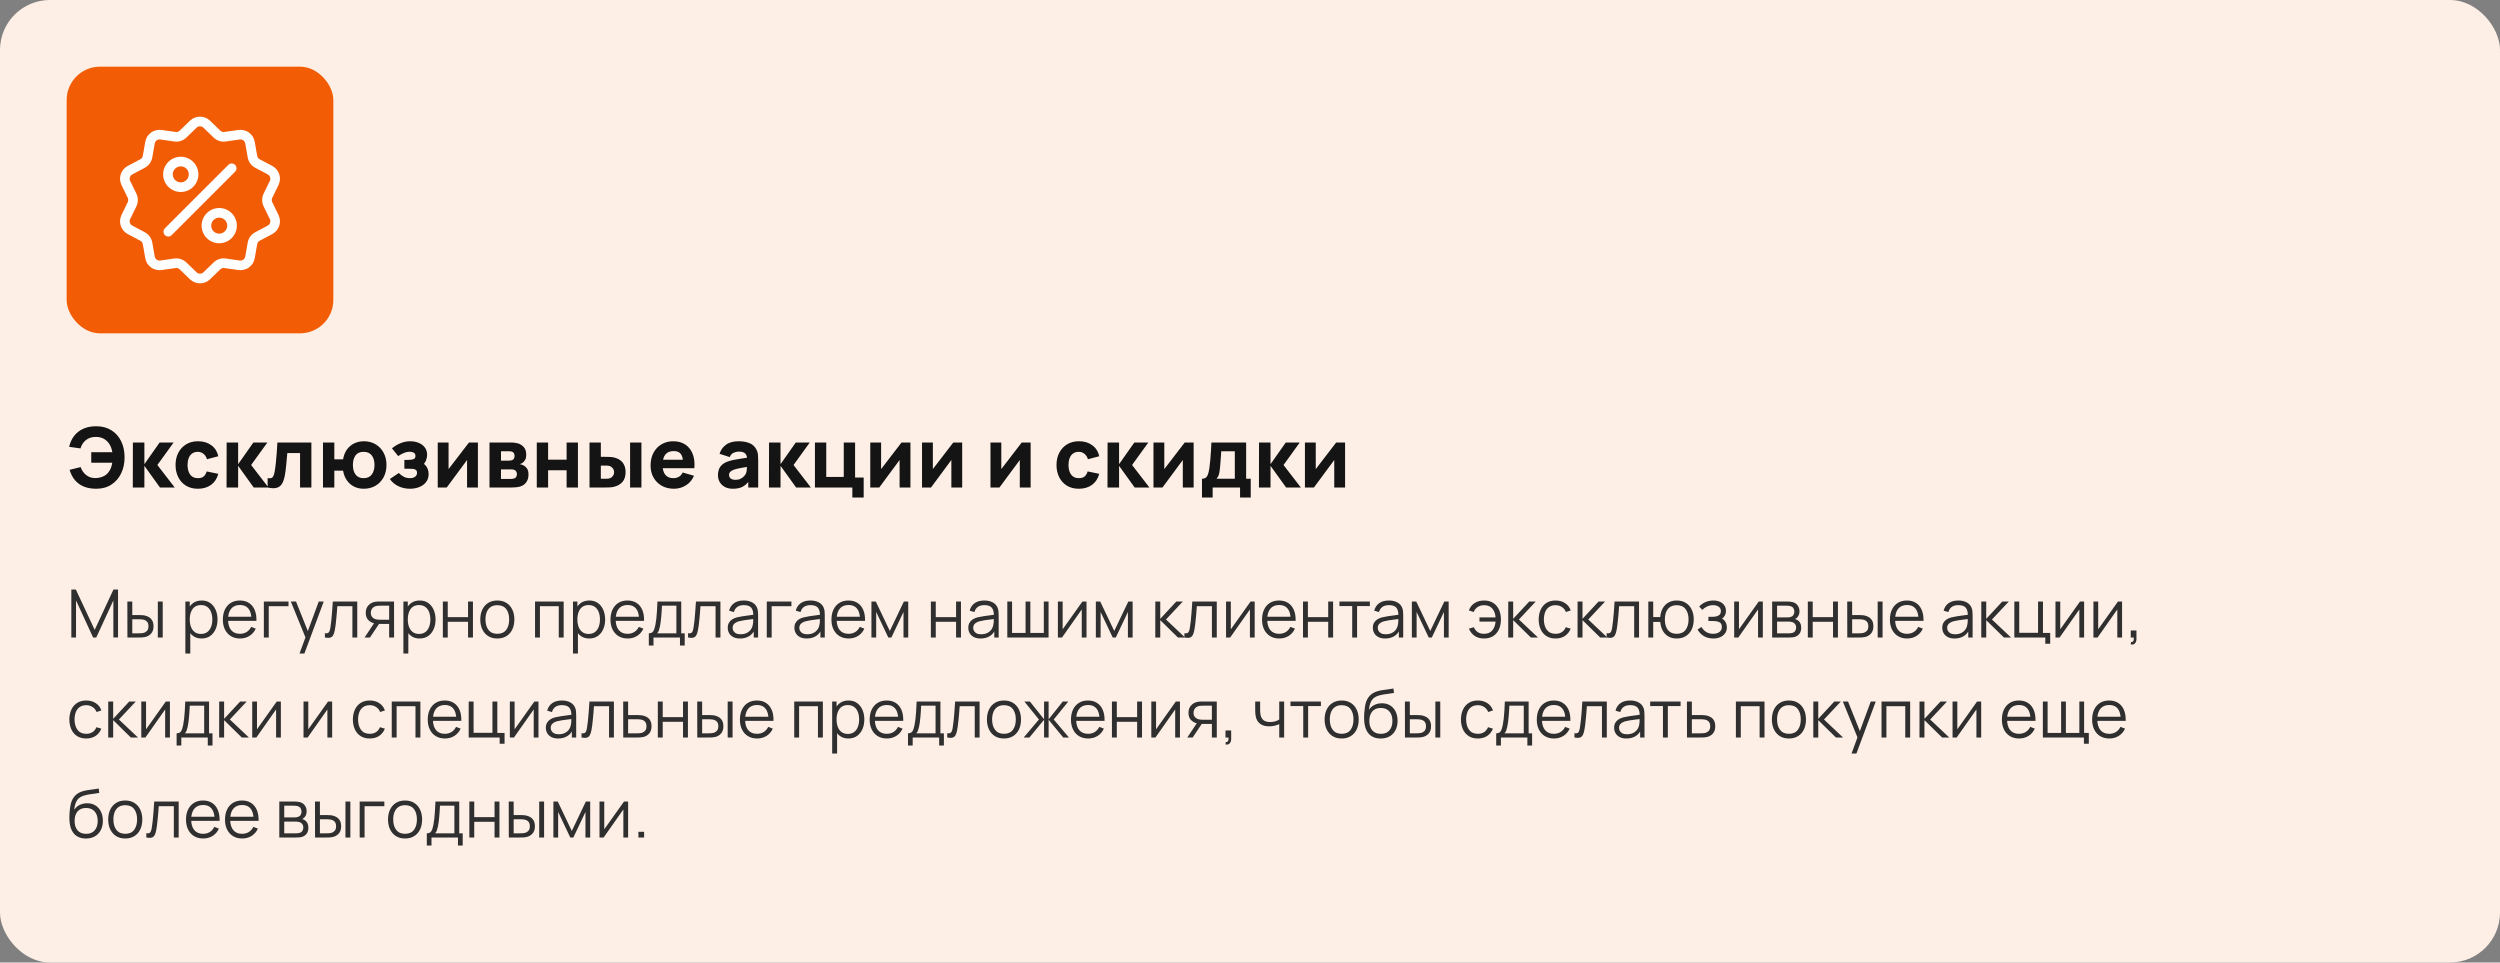 <?xml version="1.0" encoding="UTF-8"?> <svg xmlns="http://www.w3.org/2000/svg" width="600" height="231" viewBox="0 0 600 231" fill="none"><rect x="0" y="0" width="600" height="231" fill="#808080" stroke="none"/><rect width="600" height="231" rx="12" fill="#FEEFE6"></rect><rect x="16" y="16" width="64" height="64" rx="8" fill="#F25C05"></rect><path d="M23.1 117.3C22.02 117.3 21.053 117.137 20.2 116.81C19.353 116.477 18.633 115.973 18.04 115.3C17.453 114.627 17.007 113.78 16.7 112.76L19.36 112.1C19.613 112.867 20.05 113.5 20.67 114C21.29 114.5 22.04 114.747 22.92 114.74C23.54 114.727 24.13 114.603 24.69 114.37C25.257 114.137 25.713 113.78 26.06 113.3C26.313 112.98 26.507 112.63 26.64 112.25C26.78 111.863 26.88 111.467 26.94 111.06H21.9V108.52H26.96C26.84 107.787 26.607 107.143 26.26 106.59C25.913 106.037 25.46 105.607 24.9 105.3C24.34 104.993 23.68 104.847 22.92 104.86C22.02 104.867 21.253 105.12 20.62 105.62C19.993 106.12 19.56 106.787 19.32 107.62L16.6 107.24C16.96 105.667 17.703 104.45 18.83 103.59C19.957 102.73 21.38 102.3 23.1 102.3C24.493 102.3 25.697 102.617 26.71 103.25C27.73 103.877 28.517 104.753 29.07 105.88C29.623 107.007 29.9 108.313 29.9 109.8C29.9 111.2 29.627 112.467 29.08 113.6C28.54 114.733 27.76 115.633 26.74 116.3C25.727 116.967 24.513 117.3 23.1 117.3ZM31.872 117L31.892 106.2H34.652V111.4L38.312 106.2H41.672L37.772 111.6L41.932 117H38.392L34.652 111.8V117H31.872ZM47.492 117.3C46.372 117.3 45.412 117.05 44.612 116.55C43.812 116.05 43.199 115.37 42.772 114.51C42.345 113.65 42.132 112.68 42.132 111.6C42.132 110.507 42.352 109.53 42.792 108.67C43.239 107.81 43.865 107.133 44.672 106.64C45.479 106.147 46.432 105.9 47.532 105.9C48.805 105.9 49.872 106.223 50.732 106.87C51.599 107.51 52.152 108.387 52.392 109.5L49.672 110.22C49.512 109.66 49.232 109.223 48.832 108.91C48.439 108.597 47.992 108.44 47.492 108.44C46.919 108.44 46.449 108.58 46.082 108.86C45.715 109.133 45.445 109.51 45.272 109.99C45.099 110.463 45.012 111 45.012 111.6C45.012 112.54 45.219 113.303 45.632 113.89C46.052 114.47 46.672 114.76 47.492 114.76C48.105 114.76 48.572 114.62 48.892 114.34C49.212 114.06 49.452 113.66 49.612 113.14L52.392 113.72C52.085 114.867 51.505 115.75 50.652 116.37C49.799 116.99 48.745 117.3 47.492 117.3ZM54.372 117L54.392 106.2H57.152V111.4L60.812 106.2H64.172L60.272 111.6L64.432 117H60.892L57.152 111.8V117H54.372ZM64.232 117V114.74C64.625 114.813 64.929 114.81 65.142 114.73C65.355 114.643 65.515 114.477 65.622 114.23C65.735 113.977 65.832 113.633 65.912 113.2C66.019 112.627 66.112 111.957 66.192 111.19C66.279 110.423 66.352 109.613 66.412 108.76C66.472 107.9 66.525 107.047 66.572 106.2H74.732V117H72.012V108.74H68.952C68.925 109.087 68.889 109.5 68.842 109.98C68.802 110.46 68.755 110.96 68.702 111.48C68.655 111.993 68.602 112.487 68.542 112.96C68.482 113.427 68.419 113.827 68.352 114.16C68.192 115.007 67.955 115.673 67.642 116.16C67.329 116.647 66.899 116.957 66.352 117.09C65.805 117.23 65.099 117.2 64.232 117ZM87.277 117.3C86.45 117.3 85.693 117.133 85.007 116.8C84.32 116.46 83.743 115.967 83.277 115.32C82.81 114.673 82.497 113.887 82.337 112.96H80.237V117H77.517V106.2H80.237V110.24H82.337C82.497 109.3 82.81 108.51 83.277 107.87C83.75 107.223 84.333 106.733 85.027 106.4C85.727 106.067 86.497 105.9 87.337 105.9C88.403 105.9 89.343 106.147 90.157 106.64C90.97 107.127 91.607 107.8 92.067 108.66C92.527 109.513 92.757 110.487 92.757 111.58C92.757 112.707 92.523 113.7 92.057 114.56C91.59 115.42 90.943 116.093 90.117 116.58C89.297 117.06 88.35 117.3 87.277 117.3ZM87.257 114.76C88.137 114.76 88.793 114.467 89.227 113.88C89.66 113.287 89.877 112.527 89.877 111.6C89.877 110.627 89.657 109.857 89.217 109.29C88.783 108.723 88.13 108.44 87.257 108.44C86.377 108.44 85.73 108.73 85.317 109.31C84.903 109.89 84.697 110.647 84.697 111.58C84.697 112.56 84.913 113.337 85.347 113.91C85.78 114.477 86.417 114.76 87.257 114.76ZM98.388 117.3C97.381 117.3 96.448 117.093 95.588 116.68C94.735 116.26 94.061 115.687 93.568 114.96L95.708 113.52C96.088 113.907 96.495 114.21 96.928 114.43C97.368 114.65 97.848 114.76 98.368 114.76C98.908 114.76 99.328 114.643 99.628 114.41C99.935 114.177 100.088 113.867 100.088 113.48C100.088 113.107 99.965 112.853 99.718 112.72C99.478 112.587 99.171 112.517 98.798 112.51C98.431 112.503 98.061 112.5 97.688 112.5H97.048V110.38H97.688C98.248 110.38 98.725 110.333 99.118 110.24C99.511 110.14 99.708 109.867 99.708 109.42C99.708 109.047 99.571 108.787 99.298 108.64C99.025 108.493 98.708 108.42 98.348 108.42C97.868 108.42 97.385 108.523 96.898 108.73C96.411 108.937 95.968 109.18 95.568 109.46L94.068 107.6C94.681 107.087 95.361 106.677 96.108 106.37C96.861 106.057 97.648 105.9 98.468 105.9C99.161 105.9 99.815 106.02 100.428 106.26C101.048 106.5 101.548 106.863 101.928 107.35C102.315 107.83 102.508 108.433 102.508 109.16C102.508 109.627 102.415 110.083 102.228 110.53C102.041 110.977 101.721 111.42 101.268 111.86L101.248 111C101.581 111.173 101.868 111.397 102.108 111.67C102.355 111.937 102.541 112.247 102.668 112.6C102.801 112.953 102.868 113.34 102.868 113.76C102.868 114.533 102.661 115.183 102.248 115.71C101.835 116.237 101.288 116.633 100.608 116.9C99.928 117.167 99.188 117.3 98.388 117.3ZM114.696 106.2V117H112.096V110.4L107.216 117H105.056V106.2H107.656V112.58L112.556 106.2H114.696ZM117.478 117V106.2H122.538C122.938 106.2 123.288 106.223 123.588 106.27C123.888 106.31 124.138 106.36 124.338 106.42C124.831 106.567 125.281 106.853 125.688 107.28C126.094 107.707 126.298 108.327 126.298 109.14C126.298 109.62 126.221 110.01 126.068 110.31C125.914 110.603 125.711 110.847 125.458 111.04C125.338 111.127 125.218 111.2 125.098 111.26C124.978 111.32 124.858 111.367 124.738 111.4C125.018 111.44 125.271 111.513 125.498 111.62C125.858 111.78 126.171 112.033 126.438 112.38C126.704 112.72 126.838 113.227 126.838 113.9C126.838 114.62 126.661 115.233 126.308 115.74C125.961 116.247 125.438 116.6 124.738 116.8C124.498 116.867 124.214 116.917 123.888 116.95C123.568 116.983 123.231 117 122.878 117H117.478ZM120.238 114.94H122.678C122.818 114.94 122.961 114.927 123.108 114.9C123.261 114.867 123.398 114.827 123.518 114.78C123.711 114.7 123.848 114.563 123.928 114.37C124.014 114.177 124.058 113.98 124.058 113.78C124.058 113.5 123.994 113.28 123.868 113.12C123.748 112.96 123.611 112.847 123.458 112.78C123.331 112.72 123.191 112.687 123.038 112.68C122.891 112.667 122.771 112.66 122.678 112.66H120.238V114.94ZM120.238 110.56H121.898C122.111 110.56 122.311 110.55 122.498 110.53C122.691 110.503 122.851 110.46 122.978 110.4C123.151 110.32 123.281 110.193 123.368 110.02C123.454 109.84 123.498 109.64 123.498 109.42C123.498 109.187 123.448 108.977 123.348 108.79C123.254 108.597 123.098 108.467 122.878 108.4C122.731 108.347 122.544 108.317 122.318 108.31C122.098 108.303 121.958 108.3 121.898 108.3H120.238V110.56ZM128.825 117V106.2H131.545V110.32H135.985V106.2H138.705V117H135.985V112.86H131.545V117H128.825ZM141.482 117V106.2H144.202V109.64H145.182C145.482 109.64 145.832 109.647 146.232 109.66C146.632 109.673 146.962 109.707 147.222 109.76C147.855 109.9 148.388 110.123 148.822 110.43C149.255 110.737 149.582 111.133 149.802 111.62C150.028 112.1 150.142 112.673 150.142 113.34C150.142 114.3 149.892 115.073 149.392 115.66C148.898 116.24 148.182 116.64 147.242 116.86C146.982 116.92 146.648 116.96 146.242 116.98C145.835 116.993 145.482 117 145.182 117H141.482ZM144.202 114.9H145.482C145.602 114.9 145.735 114.893 145.882 114.88C146.028 114.867 146.175 114.84 146.322 114.8C146.602 114.72 146.848 114.543 147.062 114.27C147.275 113.997 147.382 113.687 147.382 113.34C147.382 112.96 147.272 112.637 147.052 112.37C146.832 112.097 146.575 111.92 146.282 111.84C146.142 111.8 146.002 111.773 145.862 111.76C145.722 111.747 145.595 111.74 145.482 111.74H144.202V114.9ZM151.222 117V106.2H153.942V117H151.222ZM161.756 117.3C160.649 117.3 159.673 117.063 158.826 116.59C157.986 116.11 157.326 115.453 156.846 114.62C156.373 113.78 156.136 112.82 156.136 111.74C156.136 110.56 156.369 109.533 156.836 108.66C157.303 107.787 157.946 107.11 158.766 106.63C159.586 106.143 160.529 105.9 161.596 105.9C162.729 105.9 163.693 106.167 164.486 106.7C165.279 107.233 165.866 107.983 166.246 108.95C166.626 109.917 166.759 111.053 166.646 112.36H163.956V111.36C163.956 110.26 163.779 109.47 163.426 108.99C163.079 108.503 162.509 108.26 161.716 108.26C160.789 108.26 160.106 108.543 159.666 109.11C159.233 109.67 159.016 110.5 159.016 111.6C159.016 112.607 159.233 113.387 159.666 113.94C160.106 114.487 160.749 114.76 161.596 114.76C162.129 114.76 162.586 114.643 162.966 114.41C163.346 114.177 163.636 113.84 163.836 113.4L166.556 114.18C166.149 115.167 165.506 115.933 164.626 116.48C163.753 117.027 162.796 117.3 161.756 117.3ZM158.176 112.36V110.34H165.336V112.36H158.176ZM175.908 117.3C175.134 117.3 174.478 117.153 173.938 116.86C173.404 116.56 172.998 116.163 172.718 115.67C172.444 115.17 172.308 114.62 172.308 114.02C172.308 113.52 172.384 113.063 172.538 112.65C172.691 112.237 172.938 111.873 173.278 111.56C173.624 111.24 174.088 110.973 174.668 110.76C175.068 110.613 175.544 110.483 176.098 110.37C176.651 110.257 177.278 110.15 177.978 110.05C178.678 109.943 179.448 109.827 180.288 109.7L179.308 110.24C179.308 109.6 179.154 109.13 178.848 108.83C178.541 108.53 178.028 108.38 177.308 108.38C176.908 108.38 176.491 108.477 176.058 108.67C175.624 108.863 175.321 109.207 175.148 109.7L172.688 108.92C172.961 108.027 173.474 107.3 174.228 106.74C174.981 106.18 176.008 105.9 177.308 105.9C178.261 105.9 179.108 106.047 179.848 106.34C180.588 106.633 181.148 107.14 181.528 107.86C181.741 108.26 181.868 108.66 181.908 109.06C181.948 109.46 181.968 109.907 181.968 110.4V117H179.588V114.78L179.928 115.24C179.401 115.967 178.831 116.493 178.218 116.82C177.611 117.14 176.841 117.3 175.908 117.3ZM176.488 115.16C176.988 115.16 177.408 115.073 177.748 114.9C178.094 114.72 178.368 114.517 178.568 114.29C178.774 114.063 178.914 113.873 178.988 113.72C179.128 113.427 179.208 113.087 179.228 112.7C179.254 112.307 179.268 111.98 179.268 111.72L180.068 111.92C179.261 112.053 178.608 112.167 178.108 112.26C177.608 112.347 177.204 112.427 176.898 112.5C176.591 112.573 176.321 112.653 176.088 112.74C175.821 112.847 175.604 112.963 175.438 113.09C175.278 113.21 175.158 113.343 175.078 113.49C175.004 113.637 174.968 113.8 174.968 113.98C174.968 114.227 175.028 114.44 175.148 114.62C175.274 114.793 175.451 114.927 175.678 115.02C175.904 115.113 176.174 115.16 176.488 115.16ZM184.548 117L184.568 106.2H187.328V111.4L190.988 106.2H194.348L190.448 111.6L194.608 117H191.068L187.328 111.8V117H184.548ZM204.563 119.4V117H195.583V106.2H198.303V114.46H202.503V106.2H205.223V114.6H207.283V119.4H204.563ZM218.504 106.2V117H215.904V110.4L211.024 117H208.864V106.2H211.464V112.58L216.364 106.2H218.504ZM230.926 106.2V117H228.326V110.4L223.446 117H221.286V106.2H223.886V112.58L228.786 106.2H230.926ZM247.352 106.2V117H244.752V110.4L239.872 117H237.712V106.2H240.312V112.58L245.212 106.2H247.352ZM258.918 117.3C257.798 117.3 256.838 117.05 256.038 116.55C255.238 116.05 254.624 115.37 254.198 114.51C253.771 113.65 253.558 112.68 253.558 111.6C253.558 110.507 253.778 109.53 254.218 108.67C254.664 107.81 255.291 107.133 256.098 106.64C256.904 106.147 257.858 105.9 258.958 105.9C260.231 105.9 261.298 106.223 262.158 106.87C263.024 107.51 263.578 108.387 263.818 109.5L261.098 110.22C260.938 109.66 260.658 109.223 260.258 108.91C259.864 108.597 259.418 108.44 258.918 108.44C258.344 108.44 257.874 108.58 257.508 108.86C257.141 109.133 256.871 109.51 256.698 109.99C256.524 110.463 256.438 111 256.438 111.6C256.438 112.54 256.644 113.303 257.058 113.89C257.478 114.47 258.098 114.76 258.918 114.76C259.531 114.76 259.998 114.62 260.318 114.34C260.638 114.06 260.878 113.66 261.038 113.14L263.818 113.72C263.511 114.867 262.931 115.75 262.078 116.37C261.224 116.99 260.171 117.3 258.918 117.3ZM265.798 117L265.818 106.2H268.578V111.4L272.238 106.2H275.598L271.698 111.6L275.858 117H272.318L268.578 111.8V117H265.798ZM286.473 106.2V117H283.873V110.4L278.993 117H276.833V106.2H279.433V112.58L284.333 106.2H286.473ZM288.475 119.4V114.9C289.048 114.9 289.455 114.7 289.695 114.3C289.942 113.9 290.135 113.187 290.275 112.16C290.355 111.567 290.422 110.943 290.475 110.29C290.535 109.637 290.585 108.967 290.625 108.28C290.665 107.593 290.702 106.9 290.735 106.2H299.075V114.9H300.175V119.4H297.615V117H291.035V119.4H288.475ZM291.955 114.9H296.355V108.3H293.095C293.075 108.667 293.052 109.033 293.025 109.4C293.005 109.767 292.978 110.13 292.945 110.49C292.918 110.85 292.892 111.2 292.865 111.54C292.838 111.873 292.808 112.193 292.775 112.5C292.715 113.087 292.632 113.563 292.525 113.93C292.418 114.297 292.228 114.62 291.955 114.9ZM302.146 117L302.166 106.2H304.926V111.4L308.586 106.2H311.946L308.046 111.6L312.206 117H308.666L304.926 111.8V117H302.146ZM322.821 106.2V117H320.221V110.4L315.341 117H313.181V106.2H315.781V112.58L320.681 106.2H322.821Z" fill="#141414"></path><path d="M17.12 153V141.48H18.2L22.728 151.168L27.232 141.48H28.328V152.992H27.208V144.104L23.104 153H22.344L18.248 144.104V153H17.12ZM30.581 153L30.565 144.36H31.749V147.616H33.253C33.504 147.616 33.749 147.621 33.989 147.632C34.229 147.643 34.445 147.664 34.637 147.696C35.064 147.781 35.443 147.925 35.773 148.128C36.104 148.331 36.365 148.611 36.557 148.968C36.749 149.32 36.845 149.765 36.845 150.304C36.845 151.045 36.653 151.629 36.269 152.056C35.885 152.483 35.403 152.76 34.821 152.888C34.602 152.936 34.365 152.968 34.109 152.984C33.853 152.995 33.602 153 33.357 153H30.581ZM31.749 151.992H33.309C33.485 151.992 33.685 151.987 33.909 151.976C34.133 151.965 34.331 151.936 34.501 151.888C34.789 151.808 35.048 151.648 35.277 151.408C35.512 151.163 35.629 150.795 35.629 150.304C35.629 149.819 35.517 149.453 35.293 149.208C35.069 148.957 34.77 148.792 34.397 148.712C34.227 148.675 34.045 148.651 33.853 148.64C33.666 148.629 33.485 148.624 33.309 148.624H31.749V151.992ZM37.877 153V144.36H39.053V153H37.877ZM48.375 153.24C47.58 153.24 46.908 153.04 46.359 152.64C45.81 152.235 45.394 151.688 45.111 151C44.828 150.307 44.687 149.531 44.687 148.672C44.687 147.797 44.828 147.019 45.111 146.336C45.399 145.648 45.82 145.107 46.375 144.712C46.93 144.317 47.612 144.12 48.423 144.12C49.212 144.12 49.89 144.32 50.455 144.72C51.02 145.12 51.452 145.664 51.751 146.352C52.055 147.04 52.207 147.813 52.207 148.672C52.207 149.536 52.055 150.312 51.751 151C51.447 151.688 51.01 152.235 50.439 152.64C49.868 153.04 49.18 153.24 48.375 153.24ZM44.487 156.84V144.36H45.543V150.864H45.671V156.84H44.487ZM48.255 152.144C48.858 152.144 49.359 151.992 49.759 151.688C50.159 151.384 50.458 150.971 50.655 150.448C50.858 149.92 50.959 149.328 50.959 148.672C50.959 148.021 50.86 147.435 50.663 146.912C50.466 146.389 50.164 145.976 49.759 145.672C49.359 145.368 48.85 145.216 48.231 145.216C47.628 145.216 47.127 145.363 46.727 145.656C46.332 145.949 46.036 146.357 45.839 146.88C45.642 147.397 45.543 147.995 45.543 148.672C45.543 149.339 45.642 149.936 45.839 150.464C46.036 150.987 46.335 151.397 46.735 151.696C47.135 151.995 47.642 152.144 48.255 152.144ZM57.62 153.24C56.777 153.24 56.046 153.053 55.428 152.68C54.814 152.307 54.337 151.781 53.996 151.104C53.654 150.427 53.484 149.632 53.484 148.72C53.484 147.776 53.652 146.96 53.988 146.272C54.324 145.584 54.796 145.053 55.404 144.68C56.017 144.307 56.74 144.12 57.572 144.12C58.425 144.12 59.153 144.317 59.756 144.712C60.358 145.101 60.814 145.661 61.124 146.392C61.433 147.123 61.574 147.995 61.548 149.008H60.348V148.592C60.326 147.472 60.084 146.627 59.62 146.056C59.161 145.485 58.489 145.2 57.604 145.2C56.676 145.2 55.964 145.501 55.468 146.104C54.977 146.707 54.732 147.565 54.732 148.68C54.732 149.768 54.977 150.613 55.468 151.216C55.964 151.813 56.665 152.112 57.572 152.112C58.19 152.112 58.729 151.971 59.188 151.688C59.652 151.4 60.017 150.987 60.284 150.448L61.38 150.872C61.038 151.624 60.534 152.208 59.868 152.624C59.206 153.035 58.457 153.24 57.62 153.24ZM54.316 149.008V148.024H60.916V149.008H54.316ZM63.323 153V144.36H69.243V145.488H64.499V153H63.323ZM71.883 156.84L73.555 152.304L73.579 153.648L69.795 144.36H71.043L74.147 152.128H73.635L76.499 144.36H77.699L73.059 156.84H71.883ZM77.976 153V151.968C78.296 152.027 78.539 152.013 78.704 151.928C78.875 151.837 79 151.688 79.08 151.48C79.16 151.267 79.227 151.003 79.28 150.688C79.366 150.165 79.443 149.589 79.512 148.96C79.582 148.331 79.643 147.637 79.696 146.88C79.755 146.117 79.814 145.277 79.872 144.36H85.744V153H84.576V145.488H80.96C80.923 146.053 80.88 146.616 80.832 147.176C80.784 147.736 80.734 148.275 80.68 148.792C80.632 149.304 80.579 149.776 80.52 150.208C80.462 150.64 80.4 151.013 80.336 151.328C80.24 151.803 80.112 152.181 79.952 152.464C79.798 152.747 79.566 152.933 79.256 153.024C78.947 153.115 78.52 153.107 77.976 153ZM93.395 153V149.744H91.379C91.145 149.744 90.902 149.736 90.651 149.72C90.406 149.699 90.177 149.669 89.963 149.632C89.355 149.515 88.838 149.248 88.411 148.832C87.99 148.411 87.779 147.829 87.779 147.088C87.779 146.363 87.977 145.781 88.371 145.344C88.766 144.901 89.243 144.613 89.803 144.48C90.059 144.421 90.318 144.387 90.579 144.376C90.846 144.365 91.075 144.36 91.267 144.36H94.571L94.579 153H93.395ZM87.499 153L89.907 149.376H91.211L88.787 153H87.499ZM91.315 148.736H93.395V145.368H91.315C91.187 145.368 91.009 145.373 90.779 145.384C90.55 145.395 90.334 145.429 90.131 145.488C89.955 145.541 89.779 145.635 89.603 145.768C89.433 145.896 89.289 146.069 89.171 146.288C89.054 146.501 88.995 146.763 88.995 147.072C88.995 147.504 89.113 147.851 89.347 148.112C89.587 148.368 89.886 148.544 90.243 148.64C90.435 148.683 90.627 148.709 90.819 148.72C91.011 148.731 91.177 148.736 91.315 148.736ZM100.703 153.24C99.909 153.24 99.237 153.04 98.687 152.64C98.138 152.235 97.722 151.688 97.439 151C97.156 150.307 97.015 149.531 97.015 148.672C97.015 147.797 97.156 147.019 97.439 146.336C97.727 145.648 98.148 145.107 98.703 144.712C99.258 144.317 99.941 144.12 100.751 144.12C101.54 144.12 102.218 144.32 102.783 144.72C103.348 145.12 103.78 145.664 104.079 146.352C104.383 147.04 104.535 147.813 104.535 148.672C104.535 149.536 104.383 150.312 104.079 151C103.775 151.688 103.338 152.235 102.767 152.64C102.196 153.04 101.508 153.24 100.703 153.24ZM96.815 156.84V144.36H97.871V150.864H97.999V156.84H96.815ZM100.583 152.144C101.186 152.144 101.687 151.992 102.087 151.688C102.487 151.384 102.786 150.971 102.983 150.448C103.186 149.92 103.287 149.328 103.287 148.672C103.287 148.021 103.188 147.435 102.991 146.912C102.794 146.389 102.492 145.976 102.087 145.672C101.687 145.368 101.178 145.216 100.559 145.216C99.957 145.216 99.455 145.363 99.055 145.656C98.66 145.949 98.365 146.357 98.167 146.88C97.97 147.397 97.871 147.995 97.871 148.672C97.871 149.339 97.97 149.936 98.167 150.464C98.365 150.987 98.663 151.397 99.063 151.696C99.463 151.995 99.97 152.144 100.583 152.144ZM106.284 153V144.36H107.46V148.112H112.332V144.36H113.508V153H112.332V149.24H107.46V153H106.284ZM119.353 153.24C118.494 153.24 117.761 153.045 117.153 152.656C116.545 152.267 116.078 151.728 115.753 151.04C115.428 150.352 115.265 149.563 115.265 148.672C115.265 147.765 115.43 146.971 115.761 146.288C116.092 145.605 116.561 145.075 117.169 144.696C117.782 144.312 118.51 144.12 119.353 144.12C120.217 144.12 120.953 144.315 121.561 144.704C122.174 145.088 122.641 145.624 122.961 146.312C123.286 146.995 123.449 147.781 123.449 148.672C123.449 149.579 123.286 150.376 122.961 151.064C122.636 151.747 122.166 152.28 121.553 152.664C120.94 153.048 120.206 153.24 119.353 153.24ZM119.353 152.112C120.313 152.112 121.028 151.795 121.497 151.16C121.966 150.52 122.201 149.691 122.201 148.672C122.201 147.627 121.964 146.795 121.489 146.176C121.02 145.557 120.308 145.248 119.353 145.248C118.708 145.248 118.174 145.395 117.753 145.688C117.337 145.976 117.025 146.379 116.817 146.896C116.614 147.408 116.513 148 116.513 148.672C116.513 149.712 116.753 150.547 117.233 151.176C117.713 151.8 118.42 152.112 119.353 152.112ZM128.409 153V144.36H135.281V153H134.105V145.488H129.585V153H128.409ZM141.406 153.24C140.612 153.24 139.94 153.04 139.39 152.64C138.841 152.235 138.425 151.688 138.142 151C137.86 150.307 137.718 149.531 137.718 148.672C137.718 147.797 137.86 147.019 138.142 146.336C138.43 145.648 138.852 145.107 139.406 144.712C139.961 144.317 140.644 144.12 141.454 144.12C142.244 144.12 142.921 144.32 143.486 144.72C144.052 145.12 144.484 145.664 144.782 146.352C145.086 147.04 145.238 147.813 145.238 148.672C145.238 149.536 145.086 150.312 144.782 151C144.478 151.688 144.041 152.235 143.47 152.64C142.9 153.04 142.212 153.24 141.406 153.24ZM137.518 156.84V144.36H138.574V150.864H138.702V156.84H137.518ZM141.286 152.144C141.889 152.144 142.39 151.992 142.79 151.688C143.19 151.384 143.489 150.971 143.686 150.448C143.889 149.92 143.99 149.328 143.99 148.672C143.99 148.021 143.892 147.435 143.694 146.912C143.497 146.389 143.196 145.976 142.79 145.672C142.39 145.368 141.881 145.216 141.262 145.216C140.66 145.216 140.158 145.363 139.758 145.656C139.364 145.949 139.068 146.357 138.87 146.88C138.673 147.397 138.574 147.995 138.574 148.672C138.574 149.339 138.673 149.936 138.87 150.464C139.068 150.987 139.366 151.397 139.766 151.696C140.166 151.995 140.673 152.144 141.286 152.144ZM150.651 153.24C149.808 153.24 149.078 153.053 148.459 152.68C147.846 152.307 147.368 151.781 147.027 151.104C146.686 150.427 146.515 149.632 146.515 148.72C146.515 147.776 146.683 146.96 147.019 146.272C147.355 145.584 147.827 145.053 148.435 144.68C149.048 144.307 149.771 144.12 150.603 144.12C151.456 144.12 152.184 144.317 152.787 144.712C153.39 145.101 153.846 145.661 154.155 146.392C154.464 147.123 154.606 147.995 154.579 149.008H153.379V148.592C153.358 147.472 153.115 146.627 152.651 146.056C152.192 145.485 151.52 145.2 150.635 145.2C149.707 145.2 148.995 145.501 148.499 146.104C148.008 146.707 147.763 147.565 147.763 148.68C147.763 149.768 148.008 150.613 148.499 151.216C148.995 151.813 149.696 152.112 150.603 152.112C151.222 152.112 151.76 151.971 152.219 151.688C152.683 151.4 153.048 150.987 153.315 150.448L154.411 150.872C154.07 151.624 153.566 152.208 152.899 152.624C152.238 153.035 151.488 153.24 150.651 153.24ZM147.347 149.008V148.024H153.947V149.008H147.347ZM155.714 154.92V151.992C156.205 151.992 156.557 151.835 156.77 151.52C156.984 151.2 157.157 150.691 157.29 149.992C157.381 149.539 157.456 149.051 157.514 148.528C157.573 148.005 157.624 147.408 157.666 146.736C157.709 146.059 157.749 145.267 157.786 144.36H163.498V151.992H164.33V154.92H163.194V153H156.842V154.92H155.714ZM157.706 151.992H162.33V145.368H158.874C158.858 145.773 158.834 146.203 158.802 146.656C158.776 147.109 158.741 147.563 158.698 148.016C158.661 148.469 158.616 148.896 158.562 149.296C158.514 149.691 158.456 150.037 158.386 150.336C158.306 150.72 158.218 151.048 158.122 151.32C158.032 151.592 157.893 151.816 157.706 151.992ZM165.133 153V151.968C165.453 152.027 165.695 152.013 165.861 151.928C166.031 151.837 166.157 151.688 166.237 151.48C166.317 151.267 166.383 151.003 166.437 150.688C166.522 150.165 166.599 149.589 166.669 148.96C166.738 148.331 166.799 147.637 166.853 146.88C166.911 146.117 166.97 145.277 167.029 144.36H172.901V153H171.733V145.488H168.117C168.079 146.053 168.037 146.616 167.989 147.176C167.941 147.736 167.89 148.275 167.837 148.792C167.789 149.304 167.735 149.776 167.677 150.208C167.618 150.64 167.557 151.013 167.493 151.328C167.397 151.803 167.269 152.181 167.109 152.464C166.954 152.747 166.722 152.933 166.413 153.024C166.103 153.115 165.677 153.107 165.133 153ZM177.608 153.24C176.957 153.24 176.41 153.123 175.968 152.888C175.53 152.653 175.202 152.341 174.984 151.952C174.765 151.563 174.656 151.139 174.656 150.68C174.656 150.211 174.749 149.811 174.936 149.48C175.128 149.144 175.386 148.869 175.712 148.656C176.042 148.443 176.424 148.28 176.856 148.168C177.293 148.061 177.776 147.968 178.304 147.888C178.837 147.803 179.357 147.731 179.864 147.672C180.376 147.608 180.824 147.547 181.208 147.488L180.792 147.744C180.808 146.891 180.642 146.259 180.296 145.848C179.949 145.437 179.346 145.232 178.488 145.232C177.896 145.232 177.394 145.365 176.984 145.632C176.578 145.899 176.293 146.32 176.128 146.896L174.984 146.56C175.181 145.787 175.578 145.187 176.176 144.76C176.773 144.333 177.549 144.12 178.504 144.12C179.293 144.12 179.962 144.269 180.512 144.568C181.066 144.861 181.458 145.288 181.688 145.848C181.794 146.099 181.864 146.379 181.896 146.688C181.928 146.997 181.944 147.312 181.944 147.632V153H180.896V150.832L181.2 150.96C180.906 151.701 180.45 152.267 179.832 152.656C179.213 153.045 178.472 153.24 177.608 153.24ZM177.744 152.224C178.293 152.224 178.773 152.125 179.184 151.928C179.594 151.731 179.925 151.461 180.176 151.12C180.426 150.773 180.589 150.384 180.664 149.952C180.728 149.675 180.762 149.371 180.768 149.04C180.773 148.704 180.776 148.453 180.776 148.288L181.224 148.52C180.824 148.573 180.389 148.627 179.92 148.68C179.456 148.733 178.997 148.795 178.544 148.864C178.096 148.933 177.69 149.016 177.328 149.112C177.082 149.181 176.845 149.28 176.616 149.408C176.386 149.531 176.197 149.696 176.048 149.904C175.904 150.112 175.832 150.371 175.832 150.68C175.832 150.931 175.893 151.173 176.016 151.408C176.144 151.643 176.346 151.837 176.624 151.992C176.906 152.147 177.28 152.224 177.744 152.224ZM184.026 153V144.36H189.946V145.488H185.202V153H184.026ZM193.608 153.24C192.957 153.24 192.41 153.123 191.968 152.888C191.53 152.653 191.202 152.341 190.984 151.952C190.765 151.563 190.656 151.139 190.656 150.68C190.656 150.211 190.749 149.811 190.936 149.48C191.128 149.144 191.386 148.869 191.712 148.656C192.042 148.443 192.424 148.28 192.856 148.168C193.293 148.061 193.776 147.968 194.304 147.888C194.837 147.803 195.357 147.731 195.864 147.672C196.376 147.608 196.824 147.547 197.208 147.488L196.792 147.744C196.808 146.891 196.642 146.259 196.296 145.848C195.949 145.437 195.346 145.232 194.488 145.232C193.896 145.232 193.394 145.365 192.984 145.632C192.578 145.899 192.293 146.32 192.128 146.896L190.984 146.56C191.181 145.787 191.578 145.187 192.176 144.76C192.773 144.333 193.549 144.12 194.504 144.12C195.293 144.12 195.962 144.269 196.512 144.568C197.066 144.861 197.458 145.288 197.688 145.848C197.794 146.099 197.864 146.379 197.896 146.688C197.928 146.997 197.944 147.312 197.944 147.632V153H196.896V150.832L197.2 150.96C196.906 151.701 196.45 152.267 195.832 152.656C195.213 153.045 194.472 153.24 193.608 153.24ZM193.744 152.224C194.293 152.224 194.773 152.125 195.184 151.928C195.594 151.731 195.925 151.461 196.176 151.12C196.426 150.773 196.589 150.384 196.664 149.952C196.728 149.675 196.762 149.371 196.768 149.04C196.773 148.704 196.776 148.453 196.776 148.288L197.224 148.52C196.824 148.573 196.389 148.627 195.92 148.68C195.456 148.733 194.997 148.795 194.544 148.864C194.096 148.933 193.69 149.016 193.328 149.112C193.082 149.181 192.845 149.28 192.616 149.408C192.386 149.531 192.197 149.696 192.048 149.904C191.904 150.112 191.832 150.371 191.832 150.68C191.832 150.931 191.893 151.173 192.016 151.408C192.144 151.643 192.346 151.837 192.624 151.992C192.906 152.147 193.28 152.224 193.744 152.224ZM203.682 153.24C202.84 153.24 202.109 153.053 201.49 152.68C200.877 152.307 200.4 151.781 200.058 151.104C199.717 150.427 199.546 149.632 199.546 148.72C199.546 147.776 199.714 146.96 200.05 146.272C200.386 145.584 200.858 145.053 201.466 144.68C202.08 144.307 202.802 144.12 203.634 144.12C204.488 144.12 205.216 144.317 205.818 144.712C206.421 145.101 206.877 145.661 207.186 146.392C207.496 147.123 207.637 147.995 207.61 149.008H206.41V148.592C206.389 147.472 206.146 146.627 205.682 146.056C205.224 145.485 204.552 145.2 203.666 145.2C202.738 145.2 202.026 145.501 201.53 146.104C201.04 146.707 200.794 147.565 200.794 148.68C200.794 149.768 201.04 150.613 201.53 151.216C202.026 151.813 202.728 152.112 203.634 152.112C204.253 152.112 204.792 151.971 205.25 151.688C205.714 151.4 206.08 150.987 206.346 150.448L207.442 150.872C207.101 151.624 206.597 152.208 205.93 152.624C205.269 153.035 204.52 153.24 203.682 153.24ZM200.378 149.008V148.024H206.978V149.008H200.378ZM209.143 153V144.36H210.191L213.559 151.432L216.935 144.36H217.975V153H216.839V146.872L213.935 153H213.191L210.287 146.872V153H209.143ZM223.409 153V144.36H224.585V148.112H229.457V144.36H230.633V153H229.457V149.24H224.585V153H223.409ZM235.342 153.24C234.691 153.24 234.145 153.123 233.702 152.888C233.265 152.653 232.937 152.341 232.718 151.952C232.499 151.563 232.39 151.139 232.39 150.68C232.39 150.211 232.483 149.811 232.67 149.48C232.862 149.144 233.121 148.869 233.446 148.656C233.777 148.443 234.158 148.28 234.59 148.168C235.027 148.061 235.51 147.968 236.038 147.888C236.571 147.803 237.091 147.731 237.598 147.672C238.11 147.608 238.558 147.547 238.942 147.488L238.526 147.744C238.542 146.891 238.377 146.259 238.03 145.848C237.683 145.437 237.081 145.232 236.222 145.232C235.63 145.232 235.129 145.365 234.718 145.632C234.313 145.899 234.027 146.32 233.862 146.896L232.718 146.56C232.915 145.787 233.313 145.187 233.91 144.76C234.507 144.333 235.283 144.12 236.238 144.12C237.027 144.12 237.697 144.269 238.246 144.568C238.801 144.861 239.193 145.288 239.422 145.848C239.529 146.099 239.598 146.379 239.63 146.688C239.662 146.997 239.678 147.312 239.678 147.632V153H238.63V150.832L238.934 150.96C238.641 151.701 238.185 152.267 237.566 152.656C236.947 153.045 236.206 153.24 235.342 153.24ZM235.478 152.224C236.027 152.224 236.507 152.125 236.918 151.928C237.329 151.731 237.659 151.461 237.91 151.12C238.161 150.773 238.323 150.384 238.398 149.952C238.462 149.675 238.497 149.371 238.502 149.04C238.507 148.704 238.51 148.453 238.51 148.288L238.958 148.52C238.558 148.573 238.123 148.627 237.654 148.68C237.19 148.733 236.731 148.795 236.278 148.864C235.83 148.933 235.425 149.016 235.062 149.112C234.817 149.181 234.579 149.28 234.35 149.408C234.121 149.531 233.931 149.696 233.782 149.904C233.638 150.112 233.566 150.371 233.566 150.68C233.566 150.931 233.627 151.173 233.75 151.408C233.878 151.643 234.081 151.837 234.358 151.992C234.641 152.147 235.014 152.224 235.478 152.224ZM241.753 153V144.36H242.897V151.912H246.137V144.36H247.281V151.912H250.513V144.36H251.657V153H241.753ZM260.765 144.36V153H259.621V146.272L254.885 153H253.893V144.36H255.037V151.032L259.781 144.36H260.765ZM263.003 153V144.36H264.051L267.419 151.432L270.795 144.36H271.835V153H270.699V146.872L267.795 153H267.051L264.147 146.872V153H263.003ZM277.268 153L277.276 144.36H278.46V148.52L282.316 144.36H283.884L279.836 148.68L284.412 153H282.7L278.46 148.84V153H277.268ZM284.258 153V151.968C284.578 152.027 284.82 152.013 284.986 151.928C285.156 151.837 285.282 151.688 285.362 151.48C285.442 151.267 285.508 151.003 285.562 150.688C285.647 150.165 285.724 149.589 285.794 148.96C285.863 148.331 285.924 147.637 285.978 146.88C286.036 146.117 286.095 145.277 286.154 144.36H292.026V153H290.858V145.488H287.242C287.204 146.053 287.162 146.616 287.114 147.176C287.066 147.736 287.015 148.275 286.962 148.792C286.914 149.304 286.86 149.776 286.802 150.208C286.743 150.64 286.682 151.013 286.618 151.328C286.522 151.803 286.394 152.181 286.234 152.464C286.079 152.747 285.847 152.933 285.538 153.024C285.228 153.115 284.802 153.107 284.258 153ZM301.125 144.36V153H299.981V146.272L295.245 153H294.253V144.36H295.397V151.032L300.141 144.36H301.125ZM307.026 153.24C306.183 153.24 305.453 153.053 304.834 152.68C304.221 152.307 303.743 151.781 303.402 151.104C303.061 150.427 302.89 149.632 302.89 148.72C302.89 147.776 303.058 146.96 303.394 146.272C303.73 145.584 304.202 145.053 304.81 144.68C305.423 144.307 306.146 144.12 306.978 144.12C307.831 144.12 308.559 144.317 309.162 144.712C309.765 145.101 310.221 145.661 310.53 146.392C310.839 147.123 310.981 147.995 310.954 149.008H309.754V148.592C309.733 147.472 309.49 146.627 309.026 146.056C308.567 145.485 307.895 145.2 307.01 145.2C306.082 145.2 305.37 145.501 304.874 146.104C304.383 146.707 304.138 147.565 304.138 148.68C304.138 149.768 304.383 150.613 304.874 151.216C305.37 151.813 306.071 152.112 306.978 152.112C307.597 152.112 308.135 151.971 308.594 151.688C309.058 151.4 309.423 150.987 309.69 150.448L310.786 150.872C310.445 151.624 309.941 152.208 309.274 152.624C308.613 153.035 307.863 153.24 307.026 153.24ZM303.722 149.008V148.024H310.322V149.008H303.722ZM312.721 153V144.36H313.897V148.112H318.769V144.36H319.945V153H318.769V149.24H313.897V153H312.721ZM324.527 153V145.448H321.463V144.36H328.767V145.448H325.703V153H324.527ZM332.436 153.24C331.785 153.24 331.238 153.123 330.796 152.888C330.358 152.653 330.03 152.341 329.812 151.952C329.593 151.563 329.484 151.139 329.484 150.68C329.484 150.211 329.577 149.811 329.764 149.48C329.956 149.144 330.214 148.869 330.54 148.656C330.87 148.443 331.252 148.28 331.684 148.168C332.121 148.061 332.604 147.968 333.132 147.888C333.665 147.803 334.185 147.731 334.692 147.672C335.204 147.608 335.652 147.547 336.036 147.488L335.62 147.744C335.636 146.891 335.47 146.259 335.124 145.848C334.777 145.437 334.174 145.232 333.316 145.232C332.724 145.232 332.222 145.365 331.812 145.632C331.406 145.899 331.121 146.32 330.956 146.896L329.812 146.56C330.009 145.787 330.406 145.187 331.004 144.76C331.601 144.333 332.377 144.12 333.332 144.12C334.121 144.12 334.79 144.269 335.34 144.568C335.894 144.861 336.286 145.288 336.516 145.848C336.622 146.099 336.692 146.379 336.724 146.688C336.756 146.997 336.772 147.312 336.772 147.632V153H335.724V150.832L336.028 150.96C335.734 151.701 335.278 152.267 334.66 152.656C334.041 153.045 333.3 153.24 332.436 153.24ZM332.572 152.224C333.121 152.224 333.601 152.125 334.012 151.928C334.422 151.731 334.753 151.461 335.004 151.12C335.254 150.773 335.417 150.384 335.492 149.952C335.556 149.675 335.59 149.371 335.596 149.04C335.601 148.704 335.604 148.453 335.604 148.288L336.052 148.52C335.652 148.573 335.217 148.627 334.748 148.68C334.284 148.733 333.825 148.795 333.372 148.864C332.924 148.933 332.518 149.016 332.156 149.112C331.91 149.181 331.673 149.28 331.444 149.408C331.214 149.531 331.025 149.696 330.876 149.904C330.732 150.112 330.66 150.371 330.66 150.68C330.66 150.931 330.721 151.173 330.844 151.408C330.972 151.643 331.174 151.837 331.452 151.992C331.734 152.147 332.108 152.224 332.572 152.224ZM338.846 153V144.36H339.894L343.262 151.432L346.638 144.36H347.678V153H346.542V146.872L343.638 153H342.894L339.99 146.872V153H338.846ZM356.168 153.24C355.309 153.24 354.571 153.04 353.952 152.64C353.333 152.235 352.861 151.648 352.536 150.88L353.72 150.528C353.939 151.045 354.253 151.44 354.664 151.712C355.08 151.979 355.579 152.112 356.16 152.112C357.013 152.112 357.669 151.848 358.128 151.32C358.592 150.787 358.861 150.075 358.936 149.184H355.072V148.176H358.936C358.872 147.307 358.613 146.603 358.16 146.064C357.707 145.52 357.048 145.248 356.184 145.248C355.608 145.248 355.099 145.389 354.656 145.672C354.219 145.955 353.896 146.357 353.688 146.88L352.536 146.512C352.781 145.771 353.227 145.187 353.872 144.76C354.523 144.333 355.296 144.12 356.192 144.12C357.035 144.12 357.757 144.312 358.36 144.696C358.963 145.075 359.424 145.608 359.744 146.296C360.064 146.979 360.224 147.776 360.224 148.688C360.224 149.595 360.061 150.389 359.736 151.072C359.416 151.755 358.955 152.288 358.352 152.672C357.749 153.051 357.021 153.24 356.168 153.24ZM361.971 153L361.979 144.36H363.163V148.52L367.019 144.36H368.587L364.539 148.68L369.115 153H367.403L363.163 148.84V153H361.971ZM373.345 153.24C372.475 153.24 371.739 153.045 371.137 152.656C370.534 152.267 370.075 151.731 369.761 151.048C369.451 150.36 369.291 149.571 369.281 148.68C369.291 147.773 369.457 146.979 369.777 146.296C370.097 145.608 370.558 145.075 371.161 144.696C371.763 144.312 372.494 144.12 373.353 144.12C374.227 144.12 374.987 144.333 375.633 144.76C376.283 145.187 376.729 145.771 376.969 146.512L375.817 146.88C375.614 146.363 375.291 145.963 374.849 145.68C374.411 145.392 373.91 145.248 373.345 145.248C372.71 145.248 372.185 145.395 371.769 145.688C371.353 145.976 371.043 146.379 370.841 146.896C370.638 147.413 370.534 148.008 370.529 148.68C370.539 149.715 370.779 150.547 371.249 151.176C371.718 151.8 372.417 152.112 373.345 152.112C373.931 152.112 374.43 151.979 374.841 151.712C375.257 151.44 375.571 151.045 375.785 150.528L376.969 150.88C376.649 151.648 376.179 152.235 375.561 152.64C374.942 153.04 374.203 153.24 373.345 153.24ZM378.612 153L378.62 144.36H379.804V148.52L383.66 144.36H385.228L381.18 148.68L385.756 153H384.044L379.804 148.84V153H378.612ZM385.601 153V151.968C385.921 152.027 386.164 152.013 386.329 151.928C386.5 151.837 386.625 151.688 386.705 151.48C386.785 151.267 386.852 151.003 386.905 150.688C386.991 150.165 387.068 149.589 387.137 148.96C387.207 148.331 387.268 147.637 387.321 146.88C387.38 146.117 387.439 145.277 387.497 144.36H393.369V153H392.201V145.488H388.585C388.548 146.053 388.505 146.616 388.457 147.176C388.409 147.736 388.359 148.275 388.305 148.792C388.257 149.304 388.204 149.776 388.145 150.208C388.087 150.64 388.025 151.013 387.961 151.328C387.865 151.803 387.737 152.181 387.577 152.464C387.423 152.747 387.191 152.933 386.881 153.024C386.572 153.115 386.145 153.107 385.601 153ZM402.404 153.24C401.642 153.24 400.978 153.077 400.412 152.752C399.847 152.421 399.396 151.96 399.06 151.368C398.73 150.771 398.53 150.069 398.46 149.264H396.772V153H395.596V144.36H396.772V148.096H398.452C398.522 147.28 398.724 146.576 399.06 145.984C399.402 145.387 399.855 144.928 400.42 144.608C400.991 144.283 401.655 144.12 402.412 144.12C403.271 144.12 404.004 144.315 404.612 144.704C405.226 145.093 405.692 145.629 406.012 146.312C406.338 146.995 406.5 147.779 406.5 148.664C406.5 149.571 406.335 150.368 406.004 151.056C405.679 151.744 405.21 152.28 404.596 152.664C403.988 153.048 403.258 153.24 402.404 153.24ZM402.38 152.112C403.351 152.112 404.071 151.797 404.54 151.168C405.015 150.533 405.252 149.701 405.252 148.672C405.252 147.621 405.012 146.789 404.532 146.176C404.058 145.557 403.343 145.248 402.388 145.248C401.476 145.248 400.778 145.552 400.292 146.16C399.807 146.763 399.564 147.597 399.564 148.664C399.564 149.709 399.802 150.547 400.276 151.176C400.756 151.8 401.458 152.112 402.38 152.112ZM411.216 153.24C410.347 153.24 409.587 153.051 408.936 152.672C408.291 152.288 407.782 151.757 407.408 151.08L408.352 150.48C408.667 151.013 409.059 151.419 409.528 151.696C409.998 151.973 410.536 152.112 411.144 152.112C411.779 152.112 412.288 151.965 412.672 151.672C413.056 151.379 413.248 150.976 413.248 150.464C413.248 150.112 413.166 149.832 413 149.624C412.84 149.416 412.595 149.267 412.264 149.176C411.939 149.085 411.531 149.04 411.04 149.04H410.016V148.032H411.024C411.622 148.032 412.102 147.925 412.464 147.712C412.832 147.493 413.016 147.152 413.016 146.688C413.016 146.197 412.832 145.835 412.464 145.6C412.102 145.36 411.667 145.24 411.16 145.24C410.648 145.24 410.163 145.347 409.704 145.56C409.251 145.768 408.87 146.037 408.56 146.368L407.808 145.576C408.24 145.101 408.744 144.741 409.32 144.496C409.902 144.245 410.544 144.12 411.248 144.12C411.803 144.12 412.304 144.219 412.752 144.416C413.206 144.608 413.563 144.891 413.824 145.264C414.091 145.637 414.224 146.085 414.224 146.608C414.224 147.099 414.104 147.523 413.864 147.88C413.63 148.237 413.296 148.533 412.864 148.768L412.8 148.328C413.174 148.397 413.483 148.547 413.728 148.776C413.974 149.005 414.155 149.28 414.272 149.6C414.39 149.92 414.448 150.245 414.448 150.576C414.448 151.125 414.304 151.6 414.016 152C413.734 152.395 413.347 152.701 412.856 152.92C412.371 153.133 411.824 153.24 411.216 153.24ZM423.078 144.36V153H421.934V146.272L417.198 153H416.206V144.36H417.35V151.032L422.094 144.36H423.078ZM425.315 153V144.36H428.875C429.056 144.36 429.275 144.371 429.531 144.392C429.792 144.413 430.035 144.453 430.259 144.512C430.744 144.64 431.134 144.901 431.427 145.296C431.726 145.691 431.875 146.165 431.875 146.72C431.875 147.029 431.827 147.307 431.731 147.552C431.64 147.792 431.51 148 431.339 148.176C431.259 148.267 431.171 148.347 431.075 148.416C430.979 148.48 430.886 148.533 430.795 148.576C430.966 148.608 431.15 148.683 431.347 148.8C431.656 148.981 431.891 149.227 432.051 149.536C432.211 149.84 432.291 150.211 432.291 150.648C432.291 151.24 432.15 151.723 431.867 152.096C431.584 152.469 431.206 152.725 430.731 152.864C430.518 152.923 430.286 152.96 430.035 152.976C429.79 152.992 429.558 153 429.339 153H425.315ZM426.499 152H429.283C429.395 152 429.536 151.992 429.707 151.976C429.878 151.955 430.03 151.928 430.163 151.896C430.478 151.816 430.707 151.656 430.851 151.416C431 151.171 431.075 150.904 431.075 150.616C431.075 150.237 430.963 149.928 430.739 149.688C430.52 149.443 430.227 149.293 429.859 149.24C429.736 149.213 429.608 149.197 429.475 149.192C429.342 149.187 429.222 149.184 429.115 149.184H426.499V152ZM426.499 148.176H428.915C429.054 148.176 429.208 148.168 429.379 148.152C429.555 148.131 429.707 148.096 429.835 148.048C430.112 147.952 430.315 147.787 430.443 147.552C430.576 147.317 430.643 147.061 430.643 146.784C430.643 146.48 430.571 146.213 430.427 145.984C430.288 145.755 430.078 145.595 429.795 145.504C429.603 145.435 429.395 145.395 429.171 145.384C428.952 145.373 428.814 145.368 428.755 145.368H426.499V148.176ZM433.878 153V144.36H435.054V148.112H439.926V144.36H441.102V153H439.926V149.24H435.054V153H433.878ZM443.347 153L443.331 144.36H444.515V147.616H446.019C446.269 147.616 446.515 147.621 446.755 147.632C446.995 147.643 447.211 147.664 447.403 147.696C447.829 147.781 448.208 147.925 448.539 148.128C448.869 148.331 449.131 148.611 449.323 148.968C449.515 149.32 449.611 149.765 449.611 150.304C449.611 151.045 449.419 151.629 449.035 152.056C448.651 152.483 448.168 152.76 447.587 152.888C447.368 152.936 447.131 152.968 446.875 152.984C446.619 152.995 446.368 153 446.123 153H443.347ZM444.515 151.992H446.075C446.251 151.992 446.451 151.987 446.675 151.976C446.899 151.965 447.096 151.936 447.267 151.888C447.555 151.808 447.813 151.648 448.043 151.408C448.277 151.163 448.395 150.795 448.395 150.304C448.395 149.819 448.283 149.453 448.059 149.208C447.835 148.957 447.536 148.792 447.163 148.712C446.992 148.675 446.811 148.651 446.619 148.64C446.432 148.629 446.251 148.624 446.075 148.624H444.515V151.992ZM450.643 153V144.36H451.819V153H450.643ZM457.714 153.24C456.871 153.24 456.14 153.053 455.522 152.68C454.908 152.307 454.431 151.781 454.09 151.104C453.748 150.427 453.578 149.632 453.578 148.72C453.578 147.776 453.746 146.96 454.082 146.272C454.418 145.584 454.89 145.053 455.498 144.68C456.111 144.307 456.834 144.12 457.666 144.12C458.519 144.12 459.247 144.317 459.85 144.712C460.452 145.101 460.908 145.661 461.218 146.392C461.527 147.123 461.668 147.995 461.642 149.008H460.442V148.592C460.42 147.472 460.178 146.627 459.714 146.056C459.255 145.485 458.583 145.2 457.698 145.2C456.77 145.2 456.058 145.501 455.562 146.104C455.071 146.707 454.826 147.565 454.826 148.68C454.826 149.768 455.071 150.613 455.562 151.216C456.058 151.813 456.759 152.112 457.666 152.112C458.284 152.112 458.823 151.971 459.282 151.688C459.746 151.4 460.111 150.987 460.378 150.448L461.474 150.872C461.132 151.624 460.628 152.208 459.962 152.624C459.3 153.035 458.551 153.24 457.714 153.24ZM454.41 149.008V148.024H461.01V149.008H454.41ZM469.092 153.24C468.441 153.24 467.895 153.123 467.452 152.888C467.015 152.653 466.687 152.341 466.468 151.952C466.249 151.563 466.14 151.139 466.14 150.68C466.14 150.211 466.233 149.811 466.42 149.48C466.612 149.144 466.871 148.869 467.196 148.656C467.527 148.443 467.908 148.28 468.34 148.168C468.777 148.061 469.26 147.968 469.788 147.888C470.321 147.803 470.841 147.731 471.348 147.672C471.86 147.608 472.308 147.547 472.692 147.488L472.276 147.744C472.292 146.891 472.127 146.259 471.78 145.848C471.433 145.437 470.831 145.232 469.972 145.232C469.38 145.232 468.879 145.365 468.468 145.632C468.063 145.899 467.777 146.32 467.612 146.896L466.468 146.56C466.665 145.787 467.063 145.187 467.66 144.76C468.257 144.333 469.033 144.12 469.988 144.12C470.777 144.12 471.447 144.269 471.996 144.568C472.551 144.861 472.943 145.288 473.172 145.848C473.279 146.099 473.348 146.379 473.38 146.688C473.412 146.997 473.428 147.312 473.428 147.632V153H472.38V150.832L472.684 150.96C472.391 151.701 471.935 152.267 471.316 152.656C470.697 153.045 469.956 153.24 469.092 153.24ZM469.228 152.224C469.777 152.224 470.257 152.125 470.668 151.928C471.079 151.731 471.409 151.461 471.66 151.12C471.911 150.773 472.073 150.384 472.148 149.952C472.212 149.675 472.247 149.371 472.252 149.04C472.257 148.704 472.26 148.453 472.26 148.288L472.708 148.52C472.308 148.573 471.873 148.627 471.404 148.68C470.94 148.733 470.481 148.795 470.028 148.864C469.58 148.933 469.175 149.016 468.812 149.112C468.567 149.181 468.329 149.28 468.1 149.408C467.871 149.531 467.681 149.696 467.532 149.904C467.388 150.112 467.316 150.371 467.316 150.68C467.316 150.931 467.377 151.173 467.5 151.408C467.628 151.643 467.831 151.837 468.108 151.992C468.391 152.147 468.764 152.224 469.228 152.224ZM475.503 153L475.511 144.36H476.695V148.52L480.551 144.36H482.119L478.071 148.68L482.647 153H480.935L476.695 148.84V153H475.503ZM490.872 154.496V153H483.44V144.36H484.616V151.872H489.136V144.36H490.312V151.912H492.048V154.496H490.872ZM500.187 144.36V153H499.043V146.272L494.307 153H493.315V144.36H494.459V151.032L499.203 144.36H500.187ZM509.297 144.36V153H508.153V146.272L503.417 153H502.425V144.36H503.569V151.032L508.313 144.36H509.297ZM511.382 154.672L511.454 154.088C511.667 154.104 511.822 154.061 511.918 153.96C512.014 153.859 512.073 153.723 512.094 153.552C512.115 153.381 512.121 153.197 512.11 153H511.382V151.312H512.75V153.32C512.75 153.811 512.625 154.179 512.374 154.424C512.129 154.669 511.798 154.752 511.382 154.672ZM20.704 177.24C19.835 177.24 19.099 177.045 18.496 176.656C17.893 176.267 17.435 175.731 17.12 175.048C16.811 174.36 16.651 173.571 16.64 172.68C16.651 171.773 16.816 170.979 17.136 170.296C17.456 169.608 17.917 169.075 18.52 168.696C19.123 168.312 19.853 168.12 20.712 168.12C21.587 168.12 22.347 168.333 22.992 168.76C23.643 169.187 24.088 169.771 24.328 170.512L23.176 170.88C22.973 170.363 22.651 169.963 22.208 169.68C21.771 169.392 21.269 169.248 20.704 169.248C20.069 169.248 19.544 169.395 19.128 169.688C18.712 169.976 18.403 170.379 18.2 170.896C17.997 171.413 17.893 172.008 17.888 172.68C17.899 173.715 18.139 174.547 18.608 175.176C19.077 175.8 19.776 176.112 20.704 176.112C21.291 176.112 21.789 175.979 22.2 175.712C22.616 175.44 22.931 175.045 23.144 174.528L24.328 174.88C24.008 175.648 23.539 176.235 22.92 176.64C22.301 177.04 21.563 177.24 20.704 177.24ZM25.971 177L25.979 168.36H27.163V172.52L31.019 168.36H32.587L28.539 172.68L33.115 177H31.403L27.163 172.84V177H25.971ZM40.781 168.36V177H39.637V170.272L34.901 177H33.909V168.36H35.053V175.032L39.797 168.36H40.781ZM42.386 178.92V175.992C42.877 175.992 43.229 175.835 43.442 175.52C43.656 175.2 43.829 174.691 43.962 173.992C44.053 173.539 44.128 173.051 44.186 172.528C44.245 172.005 44.296 171.408 44.338 170.736C44.381 170.059 44.421 169.267 44.458 168.36H50.17V175.992H51.002V178.92H49.866V177H43.514V178.92H42.386ZM44.378 175.992H49.002V169.368H45.546C45.53 169.773 45.506 170.203 45.474 170.656C45.448 171.109 45.413 171.563 45.37 172.016C45.333 172.469 45.288 172.896 45.234 173.296C45.186 173.691 45.128 174.037 45.058 174.336C44.978 174.72 44.89 175.048 44.794 175.32C44.704 175.592 44.565 175.816 44.378 175.992ZM52.596 177L52.604 168.36H53.788V172.52L57.644 168.36H59.212L55.164 172.68L59.74 177H58.028L53.788 172.84V177H52.596ZM67.406 168.36V177H66.262V170.272L61.526 177H60.534V168.36H61.678V175.032L66.422 168.36H67.406ZM79.718 168.36V177H78.574V170.272L73.838 177H72.846V168.36H73.99V175.032L78.734 168.36H79.718ZM88.751 177.24C87.882 177.24 87.145 177.045 86.543 176.656C85.94 176.267 85.481 175.731 85.167 175.048C84.858 174.36 84.698 173.571 84.687 172.68C84.698 171.773 84.863 170.979 85.183 170.296C85.503 169.608 85.964 169.075 86.567 168.696C87.169 168.312 87.9 168.12 88.759 168.12C89.633 168.12 90.394 168.333 91.039 168.76C91.689 169.187 92.135 169.771 92.375 170.512L91.223 170.88C91.02 170.363 90.698 169.963 90.255 169.68C89.817 169.392 89.316 169.248 88.751 169.248C88.116 169.248 87.591 169.395 87.175 169.688C86.759 169.976 86.45 170.379 86.247 170.896C86.044 171.413 85.94 172.008 85.935 172.68C85.945 173.715 86.186 174.547 86.655 175.176C87.124 175.8 87.823 176.112 88.751 176.112C89.338 176.112 89.836 175.979 90.247 175.712C90.663 175.44 90.978 175.045 91.191 174.528L92.375 174.88C92.055 175.648 91.585 176.235 90.967 176.64C90.348 177.04 89.609 177.24 88.751 177.24ZM94.018 177V168.36H100.89V177H99.714V169.488H95.194V177H94.018ZM106.792 177.24C105.949 177.24 105.218 177.053 104.6 176.68C103.986 176.307 103.509 175.781 103.168 175.104C102.826 174.427 102.656 173.632 102.656 172.72C102.656 171.776 102.824 170.96 103.16 170.272C103.496 169.584 103.968 169.053 104.576 168.68C105.189 168.307 105.912 168.12 106.744 168.12C107.597 168.12 108.325 168.317 108.928 168.712C109.53 169.101 109.986 169.661 110.296 170.392C110.605 171.123 110.746 171.995 110.72 173.008H109.52V172.592C109.498 171.472 109.256 170.627 108.792 170.056C108.333 169.485 107.661 169.2 106.776 169.2C105.848 169.2 105.136 169.501 104.64 170.104C104.149 170.707 103.904 171.565 103.904 172.68C103.904 173.768 104.149 174.613 104.64 175.216C105.136 175.813 105.837 176.112 106.744 176.112C107.362 176.112 107.901 175.971 108.36 175.688C108.824 175.4 109.189 174.987 109.456 174.448L110.552 174.872C110.21 175.624 109.706 176.208 109.04 176.624C108.378 177.035 107.629 177.24 106.792 177.24ZM103.488 173.008V172.024H110.088V173.008H103.488ZM119.919 178.496V177H112.487V168.36H113.663V175.872H118.183V168.36H119.359V175.912H121.095V178.496H119.919ZM129.234 168.36V177H128.09V170.272L123.354 177H122.362V168.36H123.506V175.032L128.25 168.36H129.234ZM133.951 177.24C133.301 177.24 132.754 177.123 132.311 176.888C131.874 176.653 131.546 176.341 131.327 175.952C131.109 175.563 130.999 175.139 130.999 174.68C130.999 174.211 131.093 173.811 131.279 173.48C131.471 173.144 131.73 172.869 132.055 172.656C132.386 172.443 132.767 172.28 133.199 172.168C133.637 172.061 134.119 171.968 134.647 171.888C135.181 171.803 135.701 171.731 136.207 171.672C136.719 171.608 137.167 171.547 137.551 171.488L137.135 171.744C137.151 170.891 136.986 170.259 136.639 169.848C136.293 169.437 135.69 169.232 134.831 169.232C134.239 169.232 133.738 169.365 133.327 169.632C132.922 169.899 132.637 170.32 132.471 170.896L131.327 170.56C131.525 169.787 131.922 169.187 132.519 168.76C133.117 168.333 133.893 168.12 134.847 168.12C135.637 168.12 136.306 168.269 136.855 168.568C137.41 168.861 137.802 169.288 138.031 169.848C138.138 170.099 138.207 170.379 138.239 170.688C138.271 170.997 138.287 171.312 138.287 171.632V177H137.239V174.832L137.543 174.96C137.25 175.701 136.794 176.267 136.175 176.656C135.557 177.045 134.815 177.24 133.951 177.24ZM134.087 176.224C134.637 176.224 135.117 176.125 135.527 175.928C135.938 175.731 136.269 175.461 136.519 175.12C136.77 174.773 136.933 174.384 137.007 173.952C137.071 173.675 137.106 173.371 137.111 173.04C137.117 172.704 137.119 172.453 137.119 172.288L137.567 172.52C137.167 172.573 136.733 172.627 136.263 172.68C135.799 172.733 135.341 172.795 134.887 172.864C134.439 172.933 134.034 173.016 133.671 173.112C133.426 173.181 133.189 173.28 132.959 173.408C132.73 173.531 132.541 173.696 132.391 173.904C132.247 174.112 132.175 174.371 132.175 174.68C132.175 174.931 132.237 175.173 132.359 175.408C132.487 175.643 132.69 175.837 132.967 175.992C133.25 176.147 133.623 176.224 134.087 176.224ZM139.57 177V175.968C139.89 176.027 140.133 176.013 140.298 175.928C140.469 175.837 140.594 175.688 140.674 175.48C140.754 175.267 140.821 175.003 140.874 174.688C140.959 174.165 141.037 173.589 141.106 172.96C141.175 172.331 141.237 171.637 141.29 170.88C141.349 170.117 141.407 169.277 141.466 168.36H147.338V177H146.17V169.488H142.554C142.517 170.053 142.474 170.616 142.426 171.176C142.378 171.736 142.327 172.275 142.274 172.792C142.226 173.304 142.173 173.776 142.114 174.208C142.055 174.64 141.994 175.013 141.93 175.328C141.834 175.803 141.706 176.181 141.546 176.464C141.391 176.747 141.159 176.933 140.85 177.024C140.541 177.115 140.114 177.107 139.57 177ZM149.581 177L149.565 168.36H150.749V171.616H152.773C153.024 171.616 153.269 171.621 153.509 171.632C153.754 171.643 153.97 171.664 154.157 171.696C154.584 171.776 154.962 171.917 155.293 172.12C155.629 172.323 155.89 172.603 156.077 172.96C156.269 173.317 156.365 173.765 156.365 174.304C156.365 175.045 156.173 175.629 155.789 176.056C155.41 176.483 154.93 176.76 154.349 176.888C154.13 176.936 153.893 176.968 153.637 176.984C153.381 176.995 153.128 177 152.877 177H149.581ZM150.749 175.992H152.829C153.01 175.992 153.213 175.987 153.437 175.976C153.661 175.965 153.858 175.936 154.029 175.888C154.312 175.808 154.568 175.648 154.797 175.408C155.032 175.163 155.149 174.795 155.149 174.304C155.149 173.819 155.037 173.453 154.813 173.208C154.589 172.957 154.29 172.792 153.917 172.712C153.752 172.675 153.573 172.651 153.381 172.64C153.189 172.629 153.005 172.624 152.829 172.624H150.749V175.992ZM157.878 177V168.36H159.054V172.112H163.926V168.36H165.102V177H163.926V173.24H159.054V177H157.878ZM167.347 177L167.331 168.36H168.515V171.616H170.019C170.269 171.616 170.515 171.621 170.755 171.632C170.995 171.643 171.211 171.664 171.403 171.696C171.829 171.781 172.208 171.925 172.539 172.128C172.869 172.331 173.131 172.611 173.323 172.968C173.515 173.32 173.611 173.765 173.611 174.304C173.611 175.045 173.419 175.629 173.035 176.056C172.651 176.483 172.168 176.76 171.587 176.888C171.368 176.936 171.131 176.968 170.875 176.984C170.619 176.995 170.368 177 170.123 177H167.347ZM168.515 175.992H170.075C170.251 175.992 170.451 175.987 170.675 175.976C170.899 175.965 171.096 175.936 171.267 175.888C171.555 175.808 171.813 175.648 172.043 175.408C172.277 175.163 172.395 174.795 172.395 174.304C172.395 173.819 172.283 173.453 172.059 173.208C171.835 172.957 171.536 172.792 171.163 172.712C170.992 172.675 170.811 172.651 170.619 172.64C170.432 172.629 170.251 172.624 170.075 172.624H168.515V175.992ZM174.643 177V168.36H175.819V177H174.643ZM181.714 177.24C180.871 177.24 180.14 177.053 179.522 176.68C178.908 176.307 178.431 175.781 178.09 175.104C177.748 174.427 177.578 173.632 177.578 172.72C177.578 171.776 177.746 170.96 178.082 170.272C178.418 169.584 178.89 169.053 179.498 168.68C180.111 168.307 180.834 168.12 181.666 168.12C182.519 168.12 183.247 168.317 183.85 168.712C184.452 169.101 184.908 169.661 185.218 170.392C185.527 171.123 185.668 171.995 185.642 173.008H184.442V172.592C184.42 171.472 184.178 170.627 183.714 170.056C183.255 169.485 182.583 169.2 181.698 169.2C180.77 169.2 180.058 169.501 179.562 170.104C179.071 170.707 178.826 171.565 178.826 172.68C178.826 173.768 179.071 174.613 179.562 175.216C180.058 175.813 180.759 176.112 181.666 176.112C182.284 176.112 182.823 175.971 183.282 175.688C183.746 175.4 184.111 174.987 184.378 174.448L185.474 174.872C185.132 175.624 184.628 176.208 183.962 176.624C183.3 177.035 182.551 177.24 181.714 177.24ZM178.41 173.008V172.024H185.01V173.008H178.41ZM190.612 177V168.36H197.484V177H196.308V169.488H191.788V177H190.612ZM203.609 177.24C202.815 177.24 202.143 177.04 201.593 176.64C201.044 176.235 200.628 175.688 200.345 175C200.063 174.307 199.921 173.531 199.921 172.672C199.921 171.797 200.063 171.019 200.345 170.336C200.633 169.648 201.055 169.107 201.609 168.712C202.164 168.317 202.847 168.12 203.657 168.12C204.447 168.12 205.124 168.32 205.689 168.72C206.255 169.12 206.687 169.664 206.985 170.352C207.289 171.04 207.441 171.813 207.441 172.672C207.441 173.536 207.289 174.312 206.985 175C206.681 175.688 206.244 176.235 205.673 176.64C205.103 177.04 204.415 177.24 203.609 177.24ZM199.721 180.84V168.36H200.777V174.864H200.905V180.84H199.721ZM203.489 176.144C204.092 176.144 204.593 175.992 204.993 175.688C205.393 175.384 205.692 174.971 205.889 174.448C206.092 173.92 206.193 173.328 206.193 172.672C206.193 172.021 206.095 171.435 205.897 170.912C205.7 170.389 205.399 169.976 204.993 169.672C204.593 169.368 204.084 169.216 203.465 169.216C202.863 169.216 202.361 169.363 201.961 169.656C201.567 169.949 201.271 170.357 201.073 170.88C200.876 171.397 200.777 171.995 200.777 172.672C200.777 173.339 200.876 173.936 201.073 174.464C201.271 174.987 201.569 175.397 201.969 175.696C202.369 175.995 202.876 176.144 203.489 176.144ZM212.854 177.24C212.011 177.24 211.281 177.053 210.662 176.68C210.049 176.307 209.571 175.781 209.23 175.104C208.889 174.427 208.718 173.632 208.718 172.72C208.718 171.776 208.886 170.96 209.222 170.272C209.558 169.584 210.03 169.053 210.638 168.68C211.251 168.307 211.974 168.12 212.806 168.12C213.659 168.12 214.387 168.317 214.99 168.712C215.593 169.101 216.049 169.661 216.358 170.392C216.667 171.123 216.809 171.995 216.782 173.008H215.582V172.592C215.561 171.472 215.318 170.627 214.854 170.056C214.395 169.485 213.723 169.2 212.838 169.2C211.91 169.2 211.198 169.501 210.702 170.104C210.211 170.707 209.966 171.565 209.966 172.68C209.966 173.768 210.211 174.613 210.702 175.216C211.198 175.813 211.899 176.112 212.806 176.112C213.425 176.112 213.963 175.971 214.422 175.688C214.886 175.4 215.251 174.987 215.518 174.448L216.614 174.872C216.273 175.624 215.769 176.208 215.102 176.624C214.441 177.035 213.691 177.24 212.854 177.24ZM209.55 173.008V172.024H216.15V173.008H209.55ZM217.918 178.92V175.992C218.408 175.992 218.76 175.835 218.974 175.52C219.187 175.2 219.36 174.691 219.493 173.992C219.584 173.539 219.659 173.051 219.718 172.528C219.776 172.005 219.827 171.408 219.87 170.736C219.912 170.059 219.952 169.267 219.99 168.36H225.701V175.992H226.534V178.92H225.398V177H219.046V178.92H217.918ZM219.91 175.992H224.534V169.368H221.078C221.062 169.773 221.038 170.203 221.006 170.656C220.979 171.109 220.944 171.563 220.902 172.016C220.864 172.469 220.819 172.896 220.766 173.296C220.718 173.691 220.659 174.037 220.59 174.336C220.51 174.72 220.422 175.048 220.326 175.32C220.235 175.592 220.096 175.816 219.91 175.992ZM227.336 177V175.968C227.656 176.027 227.898 176.013 228.064 175.928C228.234 175.837 228.36 175.688 228.44 175.48C228.52 175.267 228.586 175.003 228.64 174.688C228.725 174.165 228.802 173.589 228.872 172.96C228.941 172.331 229.002 171.637 229.056 170.88C229.114 170.117 229.173 169.277 229.232 168.36H235.104V177H233.936V169.488H230.32C230.282 170.053 230.24 170.616 230.192 171.176C230.144 171.736 230.093 172.275 230.04 172.792C229.992 173.304 229.938 173.776 229.88 174.208C229.821 174.64 229.76 175.013 229.696 175.328C229.6 175.803 229.472 176.181 229.312 176.464C229.157 176.747 228.925 176.933 228.616 177.024C228.306 177.115 227.88 177.107 227.336 177ZM240.947 177.24C240.088 177.24 239.355 177.045 238.747 176.656C238.139 176.267 237.672 175.728 237.347 175.04C237.021 174.352 236.859 173.563 236.859 172.672C236.859 171.765 237.024 170.971 237.355 170.288C237.685 169.605 238.155 169.075 238.763 168.696C239.376 168.312 240.104 168.12 240.947 168.12C241.811 168.12 242.547 168.315 243.155 168.704C243.768 169.088 244.235 169.624 244.555 170.312C244.88 170.995 245.043 171.781 245.043 172.672C245.043 173.579 244.88 174.376 244.555 175.064C244.229 175.747 243.76 176.28 243.147 176.664C242.533 177.048 241.8 177.24 240.947 177.24ZM240.947 176.112C241.907 176.112 242.621 175.795 243.091 175.16C243.56 174.52 243.795 173.691 243.795 172.672C243.795 171.627 243.557 170.795 243.083 170.176C242.613 169.557 241.901 169.248 240.947 169.248C240.301 169.248 239.768 169.395 239.347 169.688C238.931 169.976 238.619 170.379 238.411 170.896C238.208 171.408 238.107 172 238.107 172.672C238.107 173.712 238.347 174.547 238.827 175.176C239.307 175.8 240.013 176.112 240.947 176.112ZM245.691 177L249.339 172.68L245.843 168.36H247.171L250.579 172.624V168.36H251.667V172.624L255.075 168.36H256.395L252.899 172.68L256.547 177H255.179L251.667 172.736V177H250.579V172.736L247.059 177H245.691ZM261.167 177.24C260.324 177.24 259.593 177.053 258.975 176.68C258.361 176.307 257.884 175.781 257.543 175.104C257.201 174.427 257.031 173.632 257.031 172.72C257.031 171.776 257.199 170.96 257.535 170.272C257.871 169.584 258.343 169.053 258.951 168.68C259.564 168.307 260.287 168.12 261.119 168.12C261.972 168.12 262.7 168.317 263.303 168.712C263.905 169.101 264.361 169.661 264.671 170.392C264.98 171.123 265.121 171.995 265.095 173.008H263.895V172.592C263.873 171.472 263.631 170.627 263.167 170.056C262.708 169.485 262.036 169.2 261.151 169.2C260.223 169.2 259.511 169.501 259.015 170.104C258.524 170.707 258.279 171.565 258.279 172.68C258.279 173.768 258.524 174.613 259.015 175.216C259.511 175.813 260.212 176.112 261.119 176.112C261.737 176.112 262.276 175.971 262.735 175.688C263.199 175.4 263.564 174.987 263.831 174.448L264.927 174.872C264.585 175.624 264.081 176.208 263.415 176.624C262.753 177.035 262.004 177.24 261.167 177.24ZM257.863 173.008V172.024H264.463V173.008H257.863ZM266.862 177V168.36H268.038V172.112H272.91V168.36H274.086V177H272.91V173.24H268.038V177H266.862ZM283.187 168.36V177H282.043V170.272L277.307 177H276.315V168.36H277.459V175.032L282.203 168.36H283.187ZM290.849 177V173.744H288.832C288.598 173.744 288.355 173.736 288.105 173.72C287.859 173.699 287.63 173.669 287.417 173.632C286.809 173.515 286.291 173.248 285.865 172.832C285.443 172.411 285.233 171.829 285.233 171.088C285.233 170.363 285.43 169.781 285.825 169.344C286.219 168.901 286.697 168.613 287.257 168.48C287.513 168.421 287.771 168.387 288.033 168.376C288.299 168.365 288.529 168.36 288.72 168.36H292.025L292.033 177H290.849ZM284.953 177L287.361 173.376H288.665L286.241 177H284.953ZM288.769 172.736H290.849V169.368H288.769C288.641 169.368 288.462 169.373 288.233 169.384C288.003 169.395 287.787 169.429 287.585 169.488C287.409 169.541 287.233 169.635 287.057 169.768C286.886 169.896 286.742 170.069 286.625 170.288C286.507 170.501 286.449 170.763 286.449 171.072C286.449 171.504 286.566 171.851 286.801 172.112C287.041 172.368 287.339 172.544 287.697 172.64C287.889 172.683 288.081 172.709 288.273 172.72C288.465 172.731 288.63 172.736 288.769 172.736ZM294.116 178.672L294.188 178.088C294.402 178.104 294.556 178.061 294.652 177.96C294.748 177.859 294.807 177.723 294.828 177.552C294.85 177.381 294.855 177.197 294.844 177H294.116V175.312H295.484V177.32C295.484 177.811 295.359 178.179 295.108 178.424C294.863 178.669 294.532 178.752 294.116 178.672ZM307.017 177V173.784C306.729 173.928 306.375 174.053 305.953 174.16C305.532 174.267 305.079 174.32 304.593 174.32C303.719 174.32 303.009 174.125 302.465 173.736C301.921 173.347 301.567 172.784 301.401 172.048C301.348 171.829 301.311 171.597 301.289 171.352C301.273 171.107 301.263 170.885 301.257 170.688C301.252 170.491 301.249 170.349 301.249 170.264V168.36H302.433V170.264C302.433 170.44 302.439 170.64 302.449 170.864C302.46 171.088 302.484 171.307 302.521 171.52C302.628 172.101 302.868 172.541 303.241 172.84C303.62 173.139 304.151 173.288 304.833 173.288C305.26 173.288 305.663 173.235 306.041 173.128C306.425 173.016 306.751 172.867 307.017 172.68V168.36H308.193V177H307.017ZM312.777 177V169.448H309.713V168.36H317.017V169.448H313.953V177H312.777ZM321.994 177.24C321.135 177.24 320.402 177.045 319.794 176.656C319.186 176.267 318.719 175.728 318.394 175.04C318.068 174.352 317.906 173.563 317.906 172.672C317.906 171.765 318.071 170.971 318.402 170.288C318.732 169.605 319.202 169.075 319.81 168.696C320.423 168.312 321.151 168.12 321.994 168.12C322.858 168.12 323.594 168.315 324.202 168.704C324.815 169.088 325.282 169.624 325.602 170.312C325.927 170.995 326.09 171.781 326.09 172.672C326.09 173.579 325.927 174.376 325.602 175.064C325.276 175.747 324.807 176.28 324.194 176.664C323.58 177.048 322.847 177.24 321.994 177.24ZM321.994 176.112C322.954 176.112 323.668 175.795 324.138 175.16C324.607 174.52 324.842 173.691 324.842 172.672C324.842 171.627 324.604 170.795 324.13 170.176C323.66 169.557 322.948 169.248 321.994 169.248C321.348 169.248 320.815 169.395 320.394 169.688C319.978 169.976 319.666 170.379 319.458 170.896C319.255 171.408 319.154 172 319.154 172.672C319.154 173.712 319.394 174.547 319.874 175.176C320.354 175.8 321.06 176.112 321.994 176.112ZM331.318 177.248C330.513 177.243 329.822 177.067 329.246 176.72C328.67 176.373 328.222 175.856 327.902 175.168C327.588 174.48 327.417 173.621 327.39 172.592C327.374 172.139 327.385 171.645 327.422 171.112C327.46 170.573 327.518 170.061 327.598 169.576C327.678 169.091 327.774 168.696 327.886 168.392C328.025 167.997 328.222 167.629 328.478 167.288C328.74 166.941 329.041 166.659 329.382 166.44C329.713 166.216 330.086 166.043 330.502 165.92C330.924 165.792 331.361 165.693 331.814 165.624C332.273 165.555 332.726 165.493 333.174 165.44C333.628 165.387 334.046 165.32 334.43 165.24L334.558 166.304C334.265 166.363 333.918 166.416 333.518 166.464C333.118 166.512 332.7 166.571 332.262 166.64C331.825 166.704 331.406 166.792 331.006 166.904C330.606 167.016 330.265 167.163 329.982 167.344C329.55 167.605 329.217 168 328.982 168.528C328.753 169.056 328.612 169.661 328.558 170.344C328.889 169.827 329.326 169.437 329.87 169.176C330.42 168.915 331.014 168.784 331.654 168.784C332.433 168.784 333.102 168.963 333.662 169.32C334.228 169.677 334.662 170.173 334.966 170.808C335.27 171.443 335.422 172.171 335.422 172.992C335.422 173.851 335.254 174.6 334.918 175.24C334.588 175.88 334.116 176.376 333.502 176.728C332.889 177.075 332.161 177.248 331.318 177.248ZM331.406 176.12C332.313 176.12 333.001 175.837 333.47 175.272C333.945 174.707 334.182 173.955 334.182 173.016C334.182 172.056 333.937 171.299 333.446 170.744C332.961 170.189 332.276 169.912 331.39 169.912C330.505 169.912 329.825 170.189 329.35 170.744C328.876 171.299 328.638 172.056 328.638 173.016C328.638 173.976 328.876 174.733 329.35 175.288C329.825 175.843 330.51 176.12 331.406 176.12ZM337.191 177L337.175 168.36H338.359V171.616H339.863C340.113 171.616 340.359 171.621 340.599 171.632C340.839 171.643 341.055 171.664 341.247 171.696C341.673 171.781 342.052 171.925 342.383 172.128C342.713 172.331 342.975 172.611 343.167 172.968C343.359 173.32 343.455 173.765 343.455 174.304C343.455 175.045 343.263 175.629 342.879 176.056C342.495 176.483 342.012 176.76 341.431 176.888C341.212 176.936 340.975 176.968 340.719 176.984C340.463 176.995 340.212 177 339.967 177H337.191ZM338.359 175.992H339.919C340.095 175.992 340.295 175.987 340.519 175.976C340.743 175.965 340.94 175.936 341.111 175.888C341.399 175.808 341.657 175.648 341.887 175.408C342.121 175.163 342.239 174.795 342.239 174.304C342.239 173.819 342.127 173.453 341.903 173.208C341.679 172.957 341.38 172.792 341.007 172.712C340.836 172.675 340.655 172.651 340.463 172.64C340.276 172.629 340.095 172.624 339.919 172.624H338.359V175.992ZM344.487 177V168.36H345.663V177H344.487ZM354.688 177.24C353.819 177.24 353.083 177.045 352.48 176.656C351.878 176.267 351.419 175.731 351.104 175.048C350.795 174.36 350.635 173.571 350.624 172.68C350.635 171.773 350.8 170.979 351.12 170.296C351.44 169.608 351.902 169.075 352.504 168.696C353.107 168.312 353.838 168.12 354.696 168.12C355.571 168.12 356.331 168.333 356.976 168.76C357.627 169.187 358.072 169.771 358.312 170.512L357.16 170.88C356.958 170.363 356.635 169.963 356.192 169.68C355.755 169.392 355.254 169.248 354.688 169.248C354.054 169.248 353.528 169.395 353.112 169.688C352.696 169.976 352.387 170.379 352.184 170.896C351.982 171.413 351.878 172.008 351.872 172.68C351.883 173.715 352.123 174.547 352.592 175.176C353.062 175.8 353.76 176.112 354.688 176.112C355.275 176.112 355.774 175.979 356.184 175.712C356.6 175.44 356.915 175.045 357.128 174.528L358.312 174.88C357.992 175.648 357.523 176.235 356.904 176.64C356.286 177.04 355.547 177.24 354.688 177.24ZM359.089 178.92V175.992C359.58 175.992 359.932 175.835 360.145 175.52C360.359 175.2 360.532 174.691 360.665 173.992C360.756 173.539 360.831 173.051 360.889 172.528C360.948 172.005 360.999 171.408 361.041 170.736C361.084 170.059 361.124 169.267 361.161 168.36H366.873V175.992H367.705V178.92H366.569V177H360.217V178.92H359.089ZM361.081 175.992H365.705V169.368H362.249C362.233 169.773 362.209 170.203 362.177 170.656C362.151 171.109 362.116 171.563 362.073 172.016C362.036 172.469 361.991 172.896 361.937 173.296C361.889 173.691 361.831 174.037 361.761 174.336C361.681 174.72 361.593 175.048 361.497 175.32C361.407 175.592 361.268 175.816 361.081 175.992ZM372.964 177.24C372.121 177.24 371.39 177.053 370.772 176.68C370.158 176.307 369.681 175.781 369.34 175.104C368.998 174.427 368.828 173.632 368.828 172.72C368.828 171.776 368.996 170.96 369.332 170.272C369.668 169.584 370.14 169.053 370.748 168.68C371.361 168.307 372.084 168.12 372.916 168.12C373.769 168.12 374.497 168.317 375.1 168.712C375.702 169.101 376.158 169.661 376.468 170.392C376.777 171.123 376.918 171.995 376.892 173.008H375.692V172.592C375.67 171.472 375.428 170.627 374.964 170.056C374.505 169.485 373.833 169.2 372.948 169.2C372.02 169.2 371.308 169.501 370.812 170.104C370.321 170.707 370.076 171.565 370.076 172.68C370.076 173.768 370.321 174.613 370.812 175.216C371.308 175.813 372.009 176.112 372.916 176.112C373.534 176.112 374.073 175.971 374.532 175.688C374.996 175.4 375.361 174.987 375.628 174.448L376.724 174.872C376.382 175.624 375.878 176.208 375.212 176.624C374.55 177.035 373.801 177.24 372.964 177.24ZM369.66 173.008V172.024H376.26V173.008H369.66ZM377.867 177V175.968C378.187 176.027 378.43 176.013 378.595 175.928C378.766 175.837 378.891 175.688 378.971 175.48C379.051 175.267 379.118 175.003 379.171 174.688C379.256 174.165 379.334 173.589 379.403 172.96C379.472 172.331 379.534 171.637 379.587 170.88C379.646 170.117 379.704 169.277 379.763 168.36H385.635V177H384.467V169.488H380.851C380.814 170.053 380.771 170.616 380.723 171.176C380.675 171.736 380.624 172.275 380.571 172.792C380.523 173.304 380.47 173.776 380.411 174.208C380.352 174.64 380.291 175.013 380.227 175.328C380.131 175.803 380.003 176.181 379.843 176.464C379.688 176.747 379.456 176.933 379.147 177.024C378.838 177.115 378.411 177.107 377.867 177ZM390.342 177.24C389.691 177.24 389.145 177.123 388.702 176.888C388.265 176.653 387.937 176.341 387.718 175.952C387.499 175.563 387.39 175.139 387.39 174.68C387.39 174.211 387.483 173.811 387.67 173.48C387.862 173.144 388.121 172.869 388.446 172.656C388.777 172.443 389.158 172.28 389.59 172.168C390.027 172.061 390.51 171.968 391.038 171.888C391.571 171.803 392.091 171.731 392.598 171.672C393.11 171.608 393.558 171.547 393.942 171.488L393.526 171.744C393.542 170.891 393.377 170.259 393.03 169.848C392.683 169.437 392.081 169.232 391.222 169.232C390.63 169.232 390.129 169.365 389.718 169.632C389.313 169.899 389.027 170.32 388.862 170.896L387.718 170.56C387.915 169.787 388.313 169.187 388.91 168.76C389.507 168.333 390.283 168.12 391.238 168.12C392.027 168.12 392.697 168.269 393.246 168.568C393.801 168.861 394.193 169.288 394.422 169.848C394.529 170.099 394.598 170.379 394.63 170.688C394.662 170.997 394.678 171.312 394.678 171.632V177H393.63V174.832L393.934 174.96C393.641 175.701 393.185 176.267 392.566 176.656C391.947 177.045 391.206 177.24 390.342 177.24ZM390.478 176.224C391.027 176.224 391.507 176.125 391.918 175.928C392.329 175.731 392.659 175.461 392.91 175.12C393.161 174.773 393.323 174.384 393.398 173.952C393.462 173.675 393.497 173.371 393.502 173.04C393.507 172.704 393.51 172.453 393.51 172.288L393.958 172.52C393.558 172.573 393.123 172.627 392.654 172.68C392.19 172.733 391.731 172.795 391.278 172.864C390.83 172.933 390.425 173.016 390.062 173.112C389.817 173.181 389.579 173.28 389.35 173.408C389.121 173.531 388.931 173.696 388.782 173.904C388.638 174.112 388.566 174.371 388.566 174.68C388.566 174.931 388.627 175.173 388.75 175.408C388.878 175.643 389.081 175.837 389.358 175.992C389.641 176.147 390.014 176.224 390.478 176.224ZM399.105 177V169.448H396.041V168.36H403.345V169.448H400.281V177H399.105ZM404.878 177L404.862 168.36H406.046V171.616H408.07C408.321 171.616 408.566 171.621 408.806 171.632C409.051 171.643 409.267 171.664 409.454 171.696C409.881 171.776 410.259 171.917 410.59 172.12C410.926 172.323 411.187 172.603 411.374 172.96C411.566 173.317 411.662 173.765 411.662 174.304C411.662 175.045 411.47 175.629 411.086 176.056C410.707 176.483 410.227 176.76 409.646 176.888C409.427 176.936 409.19 176.968 408.934 176.984C408.678 176.995 408.425 177 408.174 177H404.878ZM406.046 175.992H408.126C408.307 175.992 408.51 175.987 408.734 175.976C408.958 175.965 409.155 175.936 409.326 175.888C409.609 175.808 409.865 175.648 410.094 175.408C410.329 175.163 410.446 174.795 410.446 174.304C410.446 173.819 410.334 173.453 410.11 173.208C409.886 172.957 409.587 172.792 409.214 172.712C409.049 172.675 408.87 172.651 408.678 172.64C408.486 172.629 408.302 172.624 408.126 172.624H406.046V175.992ZM416.612 177V168.36H423.484V177H422.308V169.488H417.788V177H416.612ZM429.337 177.24C428.479 177.24 427.745 177.045 427.137 176.656C426.529 176.267 426.063 175.728 425.737 175.04C425.412 174.352 425.249 173.563 425.249 172.672C425.249 171.765 425.415 170.971 425.745 170.288C426.076 169.605 426.545 169.075 427.153 168.696C427.767 168.312 428.495 168.12 429.337 168.12C430.201 168.12 430.937 168.315 431.545 168.704C432.159 169.088 432.625 169.624 432.945 170.312C433.271 170.995 433.433 171.781 433.433 172.672C433.433 173.579 433.271 174.376 432.945 175.064C432.62 175.747 432.151 176.28 431.537 176.664C430.924 177.048 430.191 177.24 429.337 177.24ZM429.337 176.112C430.297 176.112 431.012 175.795 431.481 175.16C431.951 174.52 432.185 173.691 432.185 172.672C432.185 171.627 431.948 170.795 431.473 170.176C431.004 169.557 430.292 169.248 429.337 169.248C428.692 169.248 428.159 169.395 427.737 169.688C427.321 169.976 427.009 170.379 426.801 170.896C426.599 171.408 426.497 172 426.497 172.672C426.497 173.712 426.737 174.547 427.217 175.176C427.697 175.8 428.404 176.112 429.337 176.112ZM435.19 177L435.198 168.36H436.382V172.52L440.238 168.36H441.806L437.758 172.68L442.334 177H440.622L436.382 172.84V177H435.19ZM444.368 180.84L446.04 176.304L446.064 177.648L442.28 168.36H443.528L446.632 176.128H446.12L448.984 168.36H450.184L445.544 180.84H444.368ZM451.565 177V168.36H458.437V177H457.261V169.488H452.741V177H451.565ZM460.675 177L460.683 168.36H461.867V172.52L465.723 168.36H467.291L463.243 172.68L467.819 177H466.107L461.867 172.84V177H460.675ZM475.484 168.36V177H474.34V170.272L469.604 177H468.612V168.36H469.756V175.032L474.5 168.36H475.484ZM484.589 177.24C483.746 177.24 483.015 177.053 482.397 176.68C481.783 176.307 481.306 175.781 480.965 175.104C480.623 174.427 480.453 173.632 480.453 172.72C480.453 171.776 480.621 170.96 480.957 170.272C481.293 169.584 481.765 169.053 482.373 168.68C482.986 168.307 483.709 168.12 484.541 168.12C485.394 168.12 486.122 168.317 486.725 168.712C487.327 169.101 487.783 169.661 488.093 170.392C488.402 171.123 488.543 171.995 488.517 173.008H487.317V172.592C487.295 171.472 487.053 170.627 486.589 170.056C486.13 169.485 485.458 169.2 484.573 169.2C483.645 169.2 482.933 169.501 482.437 170.104C481.946 170.707 481.701 171.565 481.701 172.68C481.701 173.768 481.946 174.613 482.437 175.216C482.933 175.813 483.634 176.112 484.541 176.112C485.159 176.112 485.698 175.971 486.157 175.688C486.621 175.4 486.986 174.987 487.253 174.448L488.349 174.872C488.007 175.624 487.503 176.208 486.837 176.624C486.175 177.035 485.426 177.24 484.589 177.24ZM481.285 173.008V172.024H487.885V173.008H481.285ZM500.14 178.496V177H490.284V168.36H491.428V175.912H494.668V168.36H495.812V175.912H499.044V168.36H500.188V175.912H501.316V178.496H500.14ZM506.245 177.24C505.402 177.24 504.671 177.053 504.053 176.68C503.439 176.307 502.962 175.781 502.621 175.104C502.279 174.427 502.109 173.632 502.109 172.72C502.109 171.776 502.277 170.96 502.613 170.272C502.949 169.584 503.421 169.053 504.029 168.68C504.642 168.307 505.365 168.12 506.197 168.12C507.05 168.12 507.778 168.317 508.381 168.712C508.983 169.101 509.439 169.661 509.749 170.392C510.058 171.123 510.199 171.995 510.173 173.008H508.973V172.592C508.951 171.472 508.709 170.627 508.245 170.056C507.786 169.485 507.114 169.2 506.229 169.2C505.301 169.2 504.589 169.501 504.093 170.104C503.602 170.707 503.357 171.565 503.357 172.68C503.357 173.768 503.602 174.613 504.093 175.216C504.589 175.813 505.29 176.112 506.197 176.112C506.815 176.112 507.354 175.971 507.813 175.688C508.277 175.4 508.642 174.987 508.909 174.448L510.005 174.872C509.663 175.624 509.159 176.208 508.493 176.624C507.831 177.035 507.082 177.24 506.245 177.24ZM502.941 173.008V172.024H509.541V173.008H502.941ZM20.584 201.248C19.779 201.243 19.088 201.067 18.512 200.72C17.936 200.373 17.488 199.856 17.168 199.168C16.853 198.48 16.683 197.621 16.656 196.592C16.64 196.139 16.651 195.645 16.688 195.112C16.725 194.573 16.784 194.061 16.864 193.576C16.944 193.091 17.04 192.696 17.152 192.392C17.291 191.997 17.488 191.629 17.744 191.288C18.005 190.941 18.307 190.659 18.648 190.44C18.979 190.216 19.352 190.043 19.768 189.92C20.189 189.792 20.627 189.693 21.08 189.624C21.539 189.555 21.992 189.493 22.44 189.44C22.893 189.387 23.312 189.32 23.696 189.24L23.824 190.304C23.531 190.363 23.184 190.416 22.784 190.464C22.384 190.512 21.965 190.571 21.528 190.64C21.091 190.704 20.672 190.792 20.272 190.904C19.872 191.016 19.531 191.163 19.248 191.344C18.816 191.605 18.483 192 18.248 192.528C18.019 193.056 17.877 193.661 17.824 194.344C18.155 193.827 18.592 193.437 19.136 193.176C19.685 192.915 20.28 192.784 20.92 192.784C21.699 192.784 22.368 192.963 22.928 193.32C23.493 193.677 23.928 194.173 24.232 194.808C24.536 195.443 24.688 196.171 24.688 196.992C24.688 197.851 24.52 198.6 24.184 199.24C23.853 199.88 23.381 200.376 22.768 200.728C22.155 201.075 21.427 201.248 20.584 201.248ZM20.672 200.12C21.579 200.12 22.267 199.837 22.736 199.272C23.211 198.707 23.448 197.955 23.448 197.016C23.448 196.056 23.203 195.299 22.712 194.744C22.227 194.189 21.541 193.912 20.656 193.912C19.771 193.912 19.091 194.189 18.616 194.744C18.141 195.299 17.904 196.056 17.904 197.016C17.904 197.976 18.141 198.733 18.616 199.288C19.091 199.843 19.776 200.12 20.672 200.12ZM30.056 201.24C29.198 201.24 28.464 201.045 27.856 200.656C27.248 200.267 26.782 199.728 26.456 199.04C26.131 198.352 25.968 197.563 25.968 196.672C25.968 195.765 26.134 194.971 26.464 194.288C26.795 193.605 27.264 193.075 27.872 192.696C28.485 192.312 29.213 192.12 30.056 192.12C30.92 192.12 31.656 192.315 32.264 192.704C32.877 193.088 33.344 193.624 33.664 194.312C33.989 194.995 34.152 195.781 34.152 196.672C34.152 197.579 33.989 198.376 33.664 199.064C33.339 199.747 32.87 200.28 32.256 200.664C31.643 201.048 30.91 201.24 30.056 201.24ZM30.056 200.112C31.016 200.112 31.731 199.795 32.2 199.16C32.669 198.52 32.904 197.691 32.904 196.672C32.904 195.627 32.667 194.795 32.192 194.176C31.723 193.557 31.011 193.248 30.056 193.248C29.411 193.248 28.878 193.395 28.456 193.688C28.04 193.976 27.728 194.379 27.52 194.896C27.317 195.408 27.216 196 27.216 196.672C27.216 197.712 27.456 198.547 27.936 199.176C28.416 199.8 29.123 200.112 30.056 200.112ZM35.117 201V199.968C35.437 200.027 35.679 200.013 35.845 199.928C36.016 199.837 36.141 199.688 36.221 199.48C36.301 199.267 36.367 199.003 36.421 198.688C36.506 198.165 36.584 197.589 36.653 196.96C36.722 196.331 36.783 195.637 36.837 194.88C36.895 194.117 36.954 193.277 37.013 192.36H42.885V201H41.717V193.488H38.101C38.063 194.053 38.021 194.616 37.973 195.176C37.925 195.736 37.874 196.275 37.821 196.792C37.773 197.304 37.719 197.776 37.661 198.208C37.602 198.64 37.541 199.013 37.477 199.328C37.381 199.803 37.253 200.181 37.093 200.464C36.938 200.747 36.706 200.933 36.397 201.024C36.087 201.115 35.661 201.107 35.117 201ZM48.776 201.24C47.933 201.24 47.203 201.053 46.584 200.68C45.971 200.307 45.493 199.781 45.152 199.104C44.811 198.427 44.64 197.632 44.64 196.72C44.64 195.776 44.808 194.96 45.144 194.272C45.48 193.584 45.952 193.053 46.56 192.68C47.173 192.307 47.896 192.12 48.728 192.12C49.581 192.12 50.309 192.317 50.912 192.712C51.515 193.101 51.971 193.661 52.28 194.392C52.589 195.123 52.731 195.995 52.704 197.008H51.504V196.592C51.483 195.472 51.24 194.627 50.776 194.056C50.317 193.485 49.645 193.2 48.76 193.2C47.832 193.2 47.12 193.501 46.624 194.104C46.133 194.707 45.888 195.565 45.888 196.68C45.888 197.768 46.133 198.613 46.624 199.216C47.12 199.813 47.821 200.112 48.728 200.112C49.347 200.112 49.885 199.971 50.344 199.688C50.808 199.4 51.173 198.987 51.44 198.448L52.536 198.872C52.195 199.624 51.691 200.208 51.024 200.624C50.363 201.035 49.613 201.24 48.776 201.24ZM45.472 197.008V196.024H52.072V197.008H45.472ZM58.135 201.24C57.293 201.24 56.562 201.053 55.943 200.68C55.33 200.307 54.853 199.781 54.511 199.104C54.17 198.427 53.999 197.632 53.999 196.72C53.999 195.776 54.167 194.96 54.503 194.272C54.839 193.584 55.311 193.053 55.919 192.68C56.533 192.307 57.255 192.12 58.087 192.12C58.941 192.12 59.669 192.317 60.271 192.712C60.874 193.101 61.33 193.661 61.639 194.392C61.949 195.123 62.09 195.995 62.063 197.008H60.863V196.592C60.842 195.472 60.599 194.627 60.135 194.056C59.677 193.485 59.005 193.2 58.119 193.2C57.191 193.2 56.479 193.501 55.983 194.104C55.493 194.707 55.247 195.565 55.247 196.68C55.247 197.768 55.493 198.613 55.983 199.216C56.479 199.813 57.181 200.112 58.087 200.112C58.706 200.112 59.245 199.971 59.703 199.688C60.167 199.4 60.533 198.987 60.799 198.448L61.895 198.872C61.554 199.624 61.05 200.208 60.383 200.624C59.722 201.035 58.973 201.24 58.135 201.24ZM54.831 197.008V196.024H61.431V197.008H54.831ZM67.034 201V192.36H70.594C70.775 192.36 70.994 192.371 71.25 192.392C71.511 192.413 71.754 192.453 71.978 192.512C72.463 192.64 72.853 192.901 73.146 193.296C73.445 193.691 73.594 194.165 73.594 194.72C73.594 195.029 73.546 195.307 73.45 195.552C73.359 195.792 73.228 196 73.058 196.176C72.978 196.267 72.89 196.347 72.794 196.416C72.698 196.48 72.605 196.533 72.514 196.576C72.684 196.608 72.868 196.683 73.066 196.8C73.375 196.981 73.61 197.227 73.77 197.536C73.93 197.84 74.01 198.211 74.01 198.648C74.01 199.24 73.868 199.723 73.586 200.096C73.303 200.469 72.924 200.725 72.45 200.864C72.237 200.923 72.004 200.96 71.754 200.976C71.508 200.992 71.276 201 71.058 201H67.034ZM68.218 200H71.002C71.114 200 71.255 199.992 71.426 199.976C71.597 199.955 71.749 199.928 71.882 199.896C72.197 199.816 72.426 199.656 72.57 199.416C72.719 199.171 72.794 198.904 72.794 198.616C72.794 198.237 72.682 197.928 72.458 197.688C72.239 197.443 71.946 197.293 71.578 197.24C71.455 197.213 71.327 197.197 71.194 197.192C71.061 197.187 70.941 197.184 70.834 197.184H68.218V200ZM68.218 196.176H70.634C70.772 196.176 70.927 196.168 71.098 196.152C71.274 196.131 71.426 196.096 71.554 196.048C71.831 195.952 72.034 195.787 72.162 195.552C72.295 195.317 72.362 195.061 72.362 194.784C72.362 194.48 72.29 194.213 72.146 193.984C72.007 193.755 71.796 193.595 71.514 193.504C71.322 193.435 71.114 193.395 70.89 193.384C70.671 193.373 70.532 193.368 70.474 193.368H68.218V196.176ZM75.612 201L75.596 192.36H76.78V195.616H78.284C78.535 195.616 78.78 195.621 79.02 195.632C79.26 195.643 79.476 195.664 79.668 195.696C80.095 195.781 80.474 195.925 80.804 196.128C81.135 196.331 81.396 196.611 81.588 196.968C81.78 197.32 81.876 197.765 81.876 198.304C81.876 199.045 81.684 199.629 81.3 200.056C80.916 200.483 80.434 200.76 79.852 200.888C79.634 200.936 79.396 200.968 79.14 200.984C78.884 200.995 78.634 201 78.388 201H75.612ZM76.78 199.992H78.34C78.516 199.992 78.716 199.987 78.94 199.976C79.164 199.965 79.362 199.936 79.532 199.888C79.82 199.808 80.079 199.648 80.308 199.408C80.543 199.163 80.66 198.795 80.66 198.304C80.66 197.819 80.548 197.453 80.324 197.208C80.1 196.957 79.802 196.792 79.428 196.712C79.258 196.675 79.076 196.651 78.884 196.64C78.698 196.629 78.516 196.624 78.34 196.624H76.78V199.992ZM82.908 201V192.36H84.084V201H82.908ZM86.323 201V192.36H92.243V193.488H87.499V201H86.323ZM97.212 201.24C96.354 201.24 95.62 201.045 95.012 200.656C94.404 200.267 93.938 199.728 93.612 199.04C93.287 198.352 93.124 197.563 93.124 196.672C93.124 195.765 93.29 194.971 93.62 194.288C93.951 193.605 94.42 193.075 95.028 192.696C95.642 192.312 96.37 192.12 97.212 192.12C98.076 192.12 98.812 192.315 99.42 192.704C100.034 193.088 100.5 193.624 100.82 194.312C101.146 194.995 101.308 195.781 101.308 196.672C101.308 197.579 101.146 198.376 100.82 199.064C100.495 199.747 100.026 200.28 99.412 200.664C98.799 201.048 98.066 201.24 97.212 201.24ZM97.212 200.112C98.172 200.112 98.887 199.795 99.356 199.16C99.826 198.52 100.06 197.691 100.06 196.672C100.06 195.627 99.823 194.795 99.348 194.176C98.879 193.557 98.167 193.248 97.212 193.248C96.567 193.248 96.034 193.395 95.612 193.688C95.196 193.976 94.884 194.379 94.676 194.896C94.474 195.408 94.372 196 94.372 196.672C94.372 197.712 94.612 198.547 95.092 199.176C95.572 199.8 96.279 200.112 97.212 200.112ZM102.433 202.92V199.992C102.924 199.992 103.276 199.835 103.489 199.52C103.702 199.2 103.876 198.691 104.009 197.992C104.1 197.539 104.174 197.051 104.233 196.528C104.292 196.005 104.342 195.408 104.385 194.736C104.428 194.059 104.468 193.267 104.505 192.36H110.217V199.992H111.049V202.92H109.913V201H103.561V202.92H102.433ZM104.425 199.992H109.049V193.368H105.593C105.577 193.773 105.553 194.203 105.521 194.656C105.494 195.109 105.46 195.563 105.417 196.016C105.38 196.469 105.334 196.896 105.281 197.296C105.233 197.691 105.174 198.037 105.105 198.336C105.025 198.72 104.937 199.048 104.841 199.32C104.75 199.592 104.612 199.816 104.425 199.992ZM112.643 201V192.36H113.819V196.112H118.691V192.36H119.867V201H118.691V197.24H113.819V201H112.643ZM122.112 201L122.096 192.36H123.28V195.616H124.784C125.035 195.616 125.28 195.621 125.52 195.632C125.76 195.643 125.976 195.664 126.168 195.696C126.595 195.781 126.974 195.925 127.304 196.128C127.635 196.331 127.896 196.611 128.088 196.968C128.28 197.32 128.376 197.765 128.376 198.304C128.376 199.045 128.184 199.629 127.8 200.056C127.416 200.483 126.934 200.76 126.352 200.888C126.134 200.936 125.896 200.968 125.64 200.984C125.384 200.995 125.134 201 124.888 201H122.112ZM123.28 199.992H124.84C125.016 199.992 125.216 199.987 125.44 199.976C125.664 199.965 125.862 199.936 126.032 199.888C126.32 199.808 126.579 199.648 126.808 199.408C127.043 199.163 127.16 198.795 127.16 198.304C127.16 197.819 127.048 197.453 126.824 197.208C126.6 196.957 126.302 196.792 125.928 196.712C125.758 196.675 125.576 196.651 125.384 196.64C125.198 196.629 125.016 196.624 124.84 196.624H123.28V199.992ZM129.408 201V192.36H130.584V201H129.408ZM132.815 201V192.36H133.863L137.231 199.432L140.607 192.36H141.647V201H140.511V194.872L137.607 201H136.863L133.959 194.872V201H132.815ZM150.75 192.36V201H149.606V194.272L144.87 201H143.878V192.36H145.022V199.032L149.766 192.36H150.75ZM153.219 201V199.632H154.587V201H153.219Z" fill="#2F2F30"></path><g clip-path="url(#clip0_376_1158)"><path d="M65.34 48.518C65.261 48.357 65.219 48.18 65.219 48C65.219 47.82 65.261 47.643 65.34 47.482L66.832 44.43C67.662 42.731 67.004 40.705 65.334 39.819L62.333 38.227C62.174 38.143 62.036 38.024 61.931 37.879C61.825 37.733 61.754 37.566 61.724 37.389L61.137 34.042C60.81 32.179 59.087 30.928 57.215 31.193L53.851 31.668C53.673 31.694 53.492 31.678 53.321 31.623C53.15 31.567 52.994 31.473 52.866 31.348L50.424 28.986C49.065 27.671 46.935 27.671 45.576 28.986L43.134 31.348C43.005 31.474 42.849 31.568 42.679 31.623C42.508 31.679 42.327 31.694 42.149 31.669L38.785 31.193C36.912 30.928 35.19 32.18 34.863 34.043L34.276 37.389C34.245 37.566 34.175 37.733 34.069 37.879C33.963 38.024 33.826 38.143 33.667 38.227L30.666 39.819C28.995 40.705 28.337 42.731 29.168 44.43L30.66 47.482C30.739 47.643 30.78 47.821 30.78 48C30.78 48.18 30.739 48.357 30.66 48.518L29.168 51.57C28.337 53.269 28.995 55.295 30.666 56.181L33.667 57.773C33.826 57.857 33.963 57.976 34.069 58.122C34.175 58.267 34.245 58.435 34.276 58.612L34.863 61.958C35.16 63.654 36.614 64.843 38.286 64.843C38.45 64.843 38.617 64.831 38.785 64.807L42.149 64.332C42.327 64.306 42.508 64.321 42.679 64.377C42.85 64.433 43.005 64.526 43.134 64.652L45.576 67.014C46.255 67.671 47.127 68 48 68C48.872 68 49.745 67.671 50.424 67.014L52.866 64.652C53.129 64.397 53.488 64.281 53.851 64.332L57.215 64.807C59.088 65.072 60.81 63.821 61.137 61.958L61.724 58.612C61.754 58.435 61.825 58.267 61.931 58.122C62.036 57.976 62.174 57.857 62.333 57.773L65.334 56.181C67.004 55.295 67.662 53.269 66.832 51.57L65.34 48.518ZM64.252 54.143L61.252 55.735C60.295 56.243 59.639 57.146 59.452 58.213L58.865 61.559C58.813 61.861 58.645 62.131 58.397 62.311C58.149 62.491 57.841 62.567 57.538 62.523L54.174 62.047C53.101 61.895 52.04 62.241 51.261 62.994L48.82 65.355C48.6 65.569 48.306 65.689 48 65.689C47.693 65.689 47.399 65.569 47.18 65.355L44.738 62.993C44.08 62.357 43.22 62.012 42.322 62.012C42.157 62.012 41.992 62.024 41.826 62.047L38.462 62.523C38.159 62.567 37.85 62.491 37.602 62.311C37.355 62.131 37.187 61.861 37.135 61.559L36.548 58.213C36.361 57.146 35.705 56.243 34.748 55.735L31.747 54.143C31.476 54.001 31.271 53.758 31.176 53.466C31.082 53.175 31.105 52.858 31.24 52.583L32.732 49.531C33.208 48.558 33.208 47.442 32.732 46.469L31.24 43.417C31.105 43.142 31.082 42.825 31.176 42.534C31.271 42.242 31.476 41.999 31.747 41.857L34.748 40.265C35.705 39.757 36.361 38.854 36.548 37.787L37.135 34.441C37.187 34.139 37.354 33.869 37.602 33.689C37.85 33.509 38.159 33.433 38.462 33.477L41.825 33.953C42.898 34.105 43.959 33.759 44.738 33.006L47.179 30.645C47.399 30.431 47.693 30.311 48 30.311C48.306 30.311 48.6 30.431 48.82 30.645L51.261 33.006C52.04 33.76 53.102 34.105 54.174 33.953L57.537 33.477C57.841 33.433 58.149 33.509 58.397 33.689C58.645 33.869 58.813 34.139 58.864 34.441L59.451 37.787C59.639 38.854 60.295 39.757 61.252 40.265L64.252 41.857C64.523 41.999 64.728 42.242 64.823 42.534C64.918 42.825 64.895 43.142 64.759 43.417L63.267 46.469C62.792 47.442 62.792 48.558 63.267 49.531L64.759 52.583C64.895 52.858 64.918 53.175 64.823 53.466C64.728 53.758 64.524 54.001 64.252 54.143Z" fill="white"></path><path d="M56.428 39.572C55.978 39.121 55.248 39.121 54.797 39.572L39.571 54.797C39.121 55.248 39.121 55.978 39.571 56.428C39.678 56.536 39.806 56.621 39.946 56.679C40.086 56.737 40.236 56.767 40.387 56.766C40.682 56.766 40.977 56.654 41.203 56.428L56.428 41.203C56.879 40.752 56.879 40.022 56.428 39.572ZM43.386 37.618C41.054 37.618 39.156 39.516 39.156 41.848C39.156 44.18 41.054 46.078 43.386 46.078C45.718 46.078 47.615 44.18 47.615 41.848C47.615 39.516 45.718 37.618 43.386 37.618ZM43.386 43.77C42.326 43.77 41.463 42.908 41.463 41.848C41.463 40.788 42.326 39.925 43.386 39.925C44.446 39.925 45.308 40.788 45.308 41.848C45.308 42.908 44.446 43.77 43.386 43.77ZM52.614 49.922C50.282 49.922 48.384 51.82 48.384 54.152C48.384 56.484 50.282 58.382 52.614 58.382C54.946 58.382 56.843 56.484 56.843 54.152C56.843 51.82 54.946 49.922 52.614 49.922ZM52.614 56.075C51.554 56.075 50.691 55.212 50.691 54.152C50.691 53.092 51.554 52.23 52.614 52.23C53.674 52.23 54.536 53.092 54.536 54.152C54.536 55.212 53.674 56.075 52.614 56.075Z" fill="white"></path></g><defs><clipPath id="clip0_376_1158"><rect width="40" height="40" fill="white" transform="translate(28 28)"></rect></clipPath></defs></svg> 